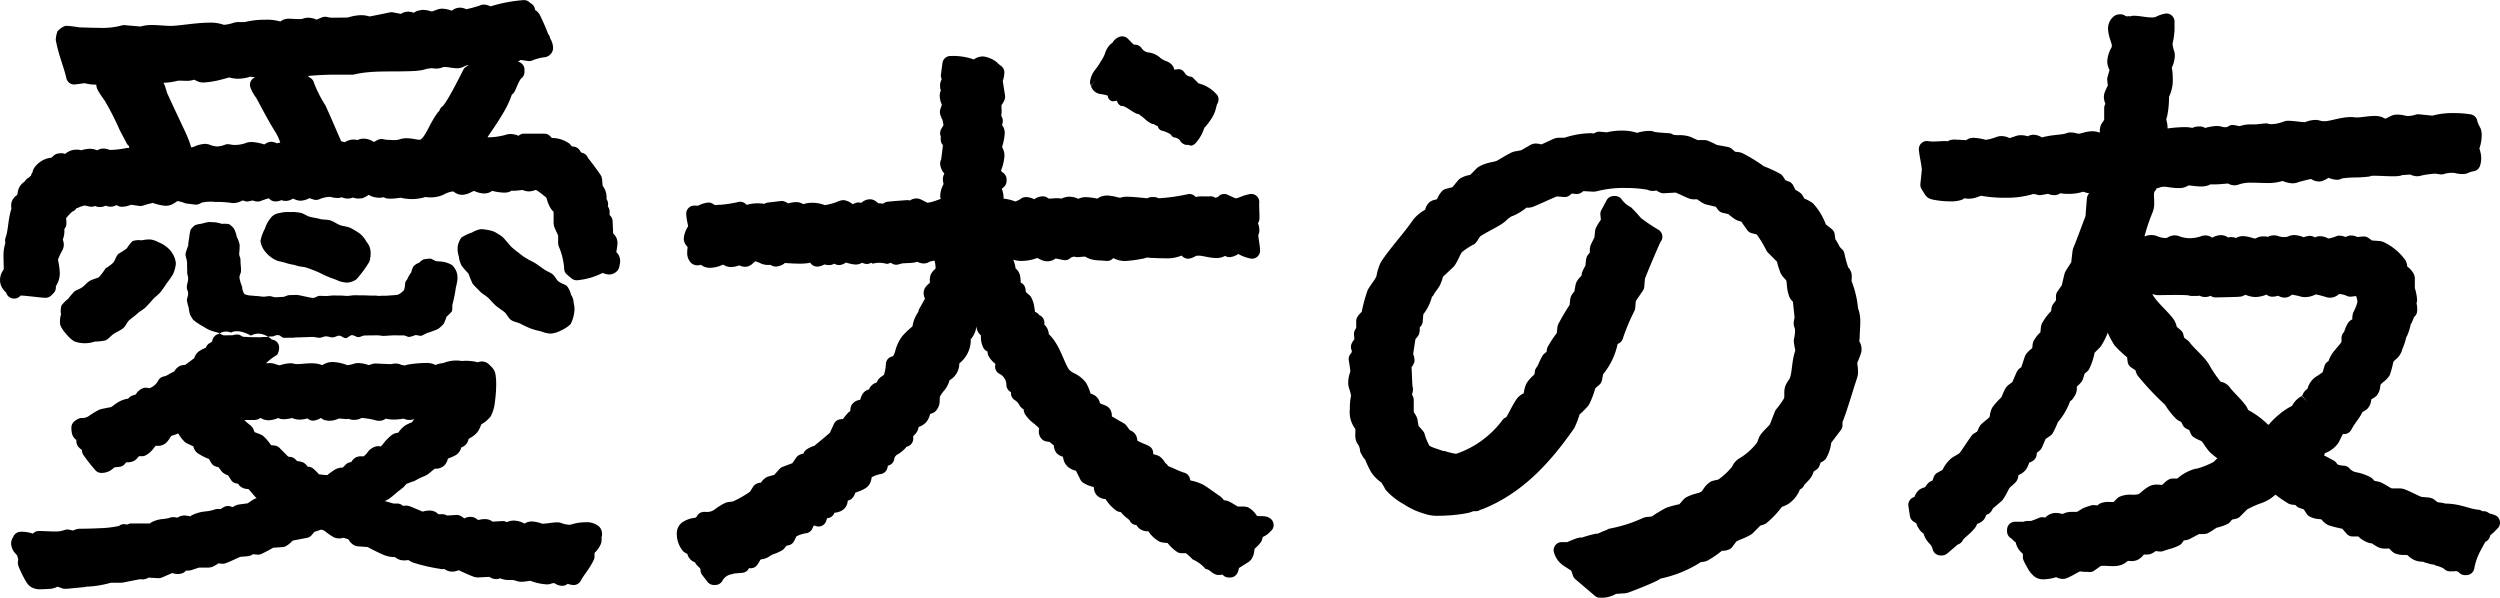 <?xml version="1.0" encoding="utf-8"?>
<svg xmlns="http://www.w3.org/2000/svg" width="320" height="76.5" viewBox="0 0 320 76.5">
<defs>
    <style>
      .cls-1 {
        fill-rule: evenodd;
      }
    </style>
  </defs>
  <path id="aikennotomo" class="cls-1" d="M339.419,208.223a4.577,4.577,0,0,0-.717-0.246,1,1,0,0,1-.111-0.037,1.016,1.016,0,0,0-.681-0.257h-0.174a1.006,1.006,0,0,0-.492-0.188c-1.149-.091-2.31-0.762-4.172-0.784h-0.02c-0.01,0-.025,0-0.043,0a2.689,2.689,0,0,0-.618-0.13,1.742,1.742,0,0,1-.437-0.077,3.141,3.141,0,0,0-.639-0.467l-0.361-.1c-0.333-.027-0.671-0.056-1.01-0.086-0.637-.252-1.463-0.722-2.3-1.025l-0.34-.057c-0.388,0-.774,0-1.159,0-0.336-.154-0.79-0.5-1.433-0.792l-0.2-.063-0.6-.119-0.152-.192-0.284-.245a6.654,6.654,0,0,0-1.851-.656,1.436,1.436,0,0,1-.866-0.473,1.034,1.034,0,0,0-.769-0.373,2.239,2.239,0,0,1-.813-0.174,0.02,0.02,0,0,1-.012-0.006,1.039,1.039,0,0,0-.45-0.476c-0.374-.2-0.775-0.435-1.235-0.648,0.055-.127.08-0.229,0.1-0.29a3.665,3.665,0,0,0,1.74-1.329c0.254-.466.411-0.871,0.533-1.042a0.484,0.484,0,0,1,.071-0.091,1.033,1.033,0,0,0,1.072-.6,9.743,9.743,0,0,1,.771-1.178,7.448,7.448,0,0,0,.641-1.05,2.283,2.283,0,0,0,.605-0.391,1.845,1.845,0,0,0,.5-1.122c0-.031.01-0.061,0.013-0.087l0.458-.286,0.208-.172a2.08,2.08,0,0,0,.476-1.16c0.022-.13.038-0.231,0.049-0.283a0.008,0.008,0,0,0,0,0,4.341,4.341,0,0,1,.389-0.356,3.116,3.116,0,0,0,.785-0.851,12.421,12.421,0,0,0,.458-1.7,2.525,2.525,0,0,1,.407-0.389,2.5,2.5,0,0,0,.755-1.278,8.027,8.027,0,0,0,.5-1.519,1.04,1.04,0,0,0,.125-0.205,7.179,7.179,0,0,0,.44-1.43,1.065,1.065,0,0,0,.142-0.226,5,5,0,0,0,.261-0.664,0.93,0.93,0,0,0,.117-0.115l0.093-.108a1.023,1.023,0,0,0,.206-0.549,1.4,1.4,0,0,0,.012-0.213,3.876,3.876,0,0,0-.07-0.713,0.7,0.7,0,0,1-.029-0.1,1,1,0,0,0,.079-0.481,6.7,6.7,0,0,0-.287-1.453v-1.285l-0.074-.391a2.8,2.8,0,0,0-.9-1.083,1.877,1.877,0,0,0-.211-0.773,7.2,7.2,0,0,0-2.874-2.382l-0.368-.1-1.06-.076c-0.148-.106-0.294-0.212-0.442-0.317a1.012,1.012,0,0,0-.6-0.193h-0.049l-0.1,0-0.7.066a1.629,1.629,0,0,0-.746-0.194,1.387,1.387,0,0,0-.479.081l-0.058.022v0a1.671,1.671,0,0,0-.186.089l-0.118-.038a2.394,2.394,0,0,0-.7-0.136H319.4a0.834,0.834,0,0,0-.266.042h0a4.469,4.469,0,0,1-1.033.321,0.374,0.374,0,0,1-.11-0.015h-0.011a2.2,2.2,0,0,0-1-.273,1.535,1.535,0,0,0-.541.094c-0.053.021-.1,0.041-0.134,0.058l-0.072-.044a1.188,1.188,0,0,0-.581-0.154,2.3,2.3,0,0,0-.771.18,3.6,3.6,0,0,0-1.2-.281,1.834,1.834,0,0,0-.806.184,1.557,1.557,0,0,1-.508.071,2.264,2.264,0,0,1-.723-0.115,1.706,1.706,0,0,0-.585-0.107,1.624,1.624,0,0,0-.772.2,1.025,1.025,0,0,0-.34-0.058h-0.086a1.718,1.718,0,0,0-.182-0.009,1.832,1.832,0,0,0-.762.167c-0.085.041-.148,0.072-0.179,0.09a0.046,0.046,0,0,0-.02.01,0.138,0.138,0,0,1-.057,0c-0.189.04-.681-0.251-1.552-0.3a1.732,1.732,0,0,0-.6.1,1.631,1.631,0,0,0-.3.144,1.818,1.818,0,0,0-.607-0.121,1.246,1.246,0,0,0-.4.057,2.2,2.2,0,0,0-.226-0.138,1.652,1.652,0,0,0-.721-0.165,2.243,2.243,0,0,0-1.051.307l-0.029.015a1.61,1.61,0,0,0-.887-0.287,1.451,1.451,0,0,0-.539.1,4.393,4.393,0,0,1-1.451.254,3.727,3.727,0,0,1-1.368-.256,1.512,1.512,0,0,0-.557-0.107,1.722,1.722,0,0,0-.808.21c-0.08.042-.142,0.077-0.177,0.1a1.05,1.05,0,0,1-.271.032,2.882,2.882,0,0,1-.986-0.234,2.021,2.021,0,0,0-.76-0.147,2.281,2.281,0,0,0-.883.185,24.219,24.219,0,0,1,1.072-3.162,3.123,3.123,0,0,0,.179-1.146c0-.385-0.032-0.726-0.03-0.98a1.146,1.146,0,0,1,.037-0.376,0.9,0.9,0,0,1,.153-0.237,1.27,1.27,0,0,0,.168-0.279,1.5,1.5,0,0,0,.3-0.066,1.7,1.7,0,0,1,.621-0.122c0.366-.014.942,0.164,1.855,0.172h0.2a2.061,2.061,0,0,0,.9-0.235c0.088-.046.149-0.083,0.178-0.1h0.02c0.254-.009.907,0.124,1.58,0.129a2.675,2.675,0,0,0,.967-0.154c0.116-.05.194-0.09,0.258-0.125a3.58,3.58,0,0,0,.409.017c0.6,0,1.439-.09,1.84-0.119a1.552,1.552,0,0,0,.807.232,1.472,1.472,0,0,0,.547-0.1,4.568,4.568,0,0,1,1.694-.235c0.6,0,1.27.041,1.935,0.041a5.962,5.962,0,0,0,1.987-.265l0.006,0a3.722,3.722,0,0,0,1.248.305,2.055,2.055,0,0,0,.745-0.138c0.011-.024,1.2-0.338,1.656-0.418a1.843,1.843,0,0,0,.99.322,1.537,1.537,0,0,0,.5-0.085,6.562,6.562,0,0,0,.745-0.384l0.01-.007,0.079,0.034a2.808,2.808,0,0,0,.977.222,1.33,1.33,0,0,0,.215-0.015,1.024,1.024,0,0,0,.422-0.157,13.388,13.388,0,0,1,1.6-.123,15.815,15.815,0,0,0,1.912-.12,1,1,0,0,0,.237-0.084c0.084-.008.245-0.016,0.428-0.016,0.646,0,1.615.067,2.373,0.067a5.055,5.055,0,0,0,.89-0.059,1.114,1.114,0,0,0,.278-0.095c0.171-.01.368-0.024,0.57-0.037l0.479-.032a2,2,0,0,0,.872.219,1.736,1.736,0,0,0,.547-0.093,11.924,11.924,0,0,1,1.789-.24l0.627,0.092a1.036,1.036,0,0,0,.508-0.057,3.159,3.159,0,0,1,1.008-.138c0.092,0,.168,0,0.241.007a0.266,0.266,0,0,1,.074.012,4.607,4.607,0,0,0,.974.14,1.952,1.952,0,0,0,.676-0.114,2.786,2.786,0,0,1,.7-0.234,1.03,1.03,0,0,0,.886-0.676,2.892,2.892,0,0,0,.168-0.975,3.736,3.736,0,0,0-.2-1.166c-0.013-.037-0.025-0.073-0.036-0.106a5.214,5.214,0,0,0,.3-1.7,2.4,2.4,0,0,0-.142-0.874,6.277,6.277,0,0,1-.412-0.886,1.035,1.035,0,0,0-.86-0.914,13.69,13.69,0,0,0-2.156-.165,10,10,0,0,0-2.745.331l-1.718-.175a1,1,0,0,0-.46.06,3.316,3.316,0,0,1-.924.157,1.451,1.451,0,0,1-.2-0.015l-0.083-.006a4.208,4.208,0,0,0-1.085-.157,1.774,1.774,0,0,0-.776.151c-0.308.143-.577,0.293-0.782,0.381a3.5,3.5,0,0,0-.477-0.229,2.663,2.663,0,0,0-.9-0.131c-0.842.009-1.737,0.2-2.262,0.192a2.171,2.171,0,0,1-.234-0.012,3.94,3.94,0,0,0-.565-0.038c-1.438.029-2.659,0.565-3.417,0.533a1.524,1.524,0,0,1-.456-0.064,2.1,2.1,0,0,0-.654-0.1,3.643,3.643,0,0,0-1.282.282H315c-0.413.009-1.358-.165-2.053-0.173a1.67,1.67,0,0,0-.722.132,4.517,4.517,0,0,1-1.469.3,1.367,1.367,0,0,1-.4-0.049,1,1,0,0,0-.416-0.046c-0.324.034-.644,0.065-0.968,0.1s-0.559.028-.78,0.028a0.481,0.481,0,0,0-.074,0,4.034,4.034,0,0,0-1.439.224L306,158.267a1.02,1.02,0,0,0-.883.236l-0.047.007a1.273,1.273,0,0,1-.244.021,1.4,1.4,0,0,1-.369-0.045,2.341,2.341,0,0,0-.738-0.11,6.286,6.286,0,0,0-1.47.259,1.032,1.032,0,0,0-.554-0.194c-0.05,0-.112,0-0.191,0a1.9,1.9,0,0,0-.882.18,4.886,4.886,0,0,0-1.075-.1,18.688,18.688,0,0,0-2.1.17c0-.039,0-0.077,0-0.114a3.627,3.627,0,0,0-.125-0.87c-0.018-.07-0.033-0.13-0.044-0.178,0.054-.137.061-0.246,0.112-0.377a12.006,12.006,0,0,0,.244-2.438c0-.031,0-0.063,0-0.094,0.007-.009.013-0.019,0.02-0.027a4.864,4.864,0,0,0,.459-2.339,7.365,7.365,0,0,0-.076-1.081c-0.017-.095-0.036-0.179-0.048-0.258a3.961,3.961,0,0,0,.391-1.519,2.019,2.019,0,0,0-.086-0.6,3.635,3.635,0,0,1-.205-0.935c0-.072.01-0.09,0.005-0.092a8.224,8.224,0,0,0,.244-2.334c0-.156,0-0.294,0-0.408a1.043,1.043,0,0,0-.331-0.774,1.026,1.026,0,0,0-.795-0.27,4.283,4.283,0,0,0-1.306.443,1.6,1.6,0,0,1-.483.056c-0.648.007-1.5-.2-2.249-0.216a1.628,1.628,0,0,0-.262.017,0.978,0.978,0,0,0-.226.062c-0.055-.009-0.118-0.017-0.194-0.022a0.85,0.85,0,0,0-.254.031c-0.08-.029-0.154-0.059-0.2-0.08l-0.011,0a1.023,1.023,0,0,0-.691-0.19,1.587,1.587,0,0,0-.366.051,1.281,1.281,0,0,0-.568.352,2.068,2.068,0,0,0-.575,1.454c0.063,1.127.537,1.872,0.482,2.213a0.428,0.428,0,0,1-.029.169,3.812,3.812,0,0,0-.547,1.754,2.268,2.268,0,0,0,.159.859c0.065,0.159.105,0.228,0.13,0.288-0.1.307-.2,0.708-0.244,0.844a1.021,1.021,0,0,0-.051.438c0.024,0.233.048,0.465,0.071,0.7a7.656,7.656,0,0,0-.409.909,1.762,1.762,0,0,0-.092.56,2.086,2.086,0,0,0,.2.862,1.036,1.036,0,0,0-.161.556v1.512l-0.291.411-0.117.213a2.09,2.09,0,0,0-.155.8,1.921,1.921,0,0,0,.01.208c-0.041-.015-0.083-0.032-0.134-0.049a2.631,2.631,0,0,0-.857-0.139c-0.969.042-1.467,0.348-1.755,0.308a1.077,1.077,0,0,1-.128-0.009,3.027,3.027,0,0,0-.829-0.145,1.6,1.6,0,0,0-.575.1c-0.617.229-1.806,0.167-3.143,0.54a2.049,2.049,0,0,0-1.061-.345,1.464,1.464,0,0,0-.538.1,1,1,0,0,0-.191.1,3.213,3.213,0,0,0-.861-0.146,2.213,2.213,0,0,0-.733.126l-0.754.252a2.358,2.358,0,0,0-1.026-.261,1.9,1.9,0,0,0-.64.108,5.839,5.839,0,0,1-1.375.369c-0.03,0-.028-0.006-0.03,0a6.428,6.428,0,0,0-1.528-.255,1.567,1.567,0,0,0-.559.087,1.5,1.5,0,0,0-.391.212l-1.607-.083-0.376.052c-0.161.058-.311,0.123-0.445,0.186a1,1,0,0,0-.321-0.042c-0.507.015-1.02,0.06-1.462,0.06a3.725,3.725,0,0,1-.648-0.047,1.034,1.034,0,0,0-.869.254,1.046,1.046,0,0,0-.332.847c0.074,0.878.338,1.836,0.379,2.559-0.061.607-.122,1.215-0.185,1.82a1.052,1.052,0,0,0,.152.656c0.161,0.26.323,0.52,0.483,0.776l0.274,0.293a1.886,1.886,0,0,0,.687.279,11.332,11.332,0,0,0,2.257.225,4.121,4.121,0,0,0,1.391-.182,2.031,2.031,0,0,0,.4-0.22,2.419,2.419,0,0,0,.563.062,3.372,3.372,0,0,0,1.2-.251c0.136-.051.241-0.089,0.308-0.109a0.611,0.611,0,0,1,.069-0.015,16.146,16.146,0,0,0,2.993.249,11.708,11.708,0,0,0,3.664-.473h0a2.464,2.464,0,0,1,.508.085,1.028,1.028,0,0,0,.513.043l0.869-.152,0.394,0.123,0.3,0.043h0.19l0.345-.057a1.673,1.673,0,0,0,.356-0.188l0.244,0.039a6.8,6.8,0,0,0,.8.047,6.175,6.175,0,0,0,1.89-.281c0.109,0.043.217,0.071,0.329,0.114a3.517,3.517,0,0,0,.441.092L287.42,167a1.046,1.046,0,0,0-.3.651c-0.059.756-.119,1.516-0.177,2.274-0.53,1.367-1.063,2.879-1.578,4.108l-0.073.281c-0.057.5-.116,0.99-0.172,1.489-0.14.264-.5,0.761-0.776,1.256l-0.091.245q-0.172.729-.343,1.461c-0.187.267-.372,0.536-0.561,0.806a1.035,1.035,0,0,0-.184.593v0.529c-0.124.166-.25,0.332-0.374,0.5a1.012,1.012,0,0,0-.193.472c-0.022.139-.042,0.277-0.062,0.414a7.246,7.246,0,0,0-1.2,1.631l-0.09.335c-0.026.249-.049,0.5-0.075,0.743a4.1,4.1,0,0,0-.915,1.2l-0.07.272c-0.02.187-.041,0.373-0.06,0.556a3.582,3.582,0,0,0-.853.86l-0.1.222c-0.15.455-.3,0.913-0.454,1.369a1.713,1.713,0,0,0-.365.27l-0.209.311c-0.187.435-.377,0.87-0.566,1.305l-0.552.416-0.232.242c-0.444.7-.523,1.2-0.665,1.344a8.133,8.133,0,0,0-1.131,1.28,2.979,2.979,0,0,0-.293.989c-0.016.1-.031,0.158-0.036,0.179h0c-0.127.216-.587,0.468-1.156,1.041l-0.189.289q-0.123.282-.249,0.563c-0.129.074-.257,0.148-0.384,0.224a0.97,0.97,0,0,0-.311.279c-0.6.811-1.032,1.549-1.541,2.227a0.374,0.374,0,0,1-.062.051c-0.16.135-.553,0.31-0.978,0.611a4.375,4.375,0,0,0-1.151,1.5c-0.225.126-.446,0.251-0.667,0.373a1.035,1.035,0,0,0-.48.583c-0.047.137-.093,0.277-0.139,0.418a1.6,1.6,0,0,0-.487.258l-0.2.209c-0.094.129-.185,0.258-0.277,0.387l-0.329.1-0.347.176a2.109,2.109,0,0,0-.679.978,1.036,1.036,0,0,0-.769,1.162c0.064,0.422.128,0.845,0.194,1.266a1.038,1.038,0,0,0,.508.741c0.043,0.014.147,0.1,0.318,0.207a1.724,1.724,0,0,0,.283.6,1.676,1.676,0,0,0,.626.683,3.252,3.252,0,0,0,.7,1.231,1.59,1.59,0,0,1,.47.761,1.032,1.032,0,0,0,1.007.826h0.194a1.016,1.016,0,0,0,.665-0.247c0.416-.354.835-0.709,1.252-1.066l0.054-.049c0.012-.01.021-0.022,0.032-0.032a1.031,1.031,0,0,0,.624-0.484c0.157-.378.985-0.827,1.694-1.778l0.129-.259c0.012-.04.026-0.08,0.039-0.118a1.872,1.872,0,0,0,.813-0.492,1.437,1.437,0,0,0,.344-0.648l0.077-.028,0.257-.127a1.474,1.474,0,0,0,.525-0.671,0.033,0.033,0,0,0,.007-0.013c0.364-.311.731-0.622,1.1-0.935l0.162-.175c0.45-.635.659-1.192,0.906-1.568,0.225-.2.45-0.4,0.681-0.6l0.2-.251a1.768,1.768,0,0,0,.231-0.753,2.235,2.235,0,0,0,.992-0.75,3.671,3.671,0,0,0,.361-0.782c0.006-.013.01-0.025,0.016-0.036,0.126-.065.257-0.13,0.387-0.195a1.045,1.045,0,0,0,.559-0.782c0.015-.107.031-0.215,0.044-0.325a1.872,1.872,0,0,0,.53-0.458l0.122-.215c0.154-.36.306-0.72,0.459-1.077l0.611-.411,0.246-.23a10.628,10.628,0,0,0,.711-1.506,8.278,8.278,0,0,0,1.565-2.683,1.021,1.021,0,0,0,.37-0.337c0.065-.1.129-0.194,0.193-0.29l0,0a1.783,1.783,0,0,0,.3-1.047c0-.078,0-0.144,0-0.191a4.415,4.415,0,0,0,.661-0.7l0.133-.283,0.2-.671q0.173-.145.343-0.287l0.2-.222a8.176,8.176,0,0,0,.735-2.167q0.338-.342.679-0.685l0.115-.139a8.9,8.9,0,0,0,.893-1.749,10.272,10.272,0,0,0,.9,1.664,15.73,15.73,0,0,0,1.578,1.486c0.02,0.187.046,0.375,0.069,0.564a1.033,1.033,0,0,0,.449.73c0.185,0.124.369,0.249,0.555,0.372,0.027,0.105.059,0.208,0.088,0.311l0.138,0.3a35.561,35.561,0,0,0,3.56,3.8,9.154,9.154,0,0,0,1.526,1.9,2.831,2.831,0,0,0,.533.287l0.2,0.4a1.061,1.061,0,0,0,.288.354,1.721,1.721,0,0,0,.53.269l0.221,0.5a1.05,1.05,0,0,0,.305.4,5.594,5.594,0,0,0,1,.508c0.222,0.106.469,0.715,1.127,1.444,0.422,0.392.741,0.623,0.975,0.807a1,1,0,0,0-.291.261,0.337,0.337,0,0,0-.036.03,0.875,0.875,0,0,0-.138.141,10.438,10.438,0,0,1-2.192.879,0.907,0.907,0,0,0-.188.017,5.732,5.732,0,0,0-2.293,1.245c-0.2,0-.4,0-0.606,0a1.019,1.019,0,0,0-.471.113,3.119,3.119,0,0,0-.719.57,0.943,0.943,0,0,1-.163.133l-0.01,0c-0.071,0-.3-0.039-0.655-0.045a2.083,2.083,0,0,0-.944.21c-0.846.462-1.214,0.985-1.46,1.032a2.932,2.932,0,0,1-.813.054,3.376,3.376,0,0,0-1.609.287l-0.247.185c-0.154.153-.31,0.308-0.463,0.464-0.05,0-.111,0-0.178,0-0.114,0-.261-0.006-0.426-0.006a2.509,2.509,0,0,0-1.176.219l-0.269.194a0.318,0.318,0,0,1-.031.034l-0.379-.042a0.967,0.967,0,0,0-.455.054,9.089,9.089,0,0,0-.952.324l-0.1.055c-0.241.143-.481,0.289-0.722,0.433-0.226,0-.453,0-0.678,0a2.518,2.518,0,0,0-1.172.273,3.352,3.352,0,0,0-.837-0.138,1.758,1.758,0,0,0-.7.137,1.9,1.9,0,0,0-.662.453c-0.083-.013-0.166-0.025-0.25-0.036a1.02,1.02,0,0,0-.5.052,10.994,10.994,0,0,1-1.114.426h-0.017c-0.072,0-.155-0.009-0.262-0.009a1.71,1.71,0,0,0-.639.1h-1.086a1.026,1.026,0,0,0-.728.3,1.049,1.049,0,0,0-.3.732v0.195a1.037,1.037,0,0,0,.513.9c0.046-.031.2,0.24,0.6,0.519a2.312,2.312,0,0,0,.6,1.166c0.177,0.175.263,0.257,0.313,0.31,0,0.137,0,.272,0,0.41a1.046,1.046,0,0,0,.086.418,10.565,10.565,0,0,0,.526,1,3.327,3.327,0,0,0,.925,1.108v0a1.862,1.862,0,0,0,1.133.313,5.562,5.562,0,0,0,1.591-.275,1.942,1.942,0,0,0,.84.226,1.4,1.4,0,0,0,.246-0.02l0.144-.035c0.7-.248,1.419-0.744,1.829-0.911v0.009c0.1-.008.337,0.049,0.726,0.056a1.417,1.417,0,0,0,.242-0.012,1.022,1.022,0,0,0,.851-0.153c0.275-.2.554-0.392,0.831-0.588a1.723,1.723,0,0,1,.355-0.027c0.31,0,.729.041,1.187,0.043a3.166,3.166,0,0,0,1.17-.186,2.889,2.889,0,0,0,.724-0.457c0.016-.014.031-0.025,0.043-0.034a3.869,3.869,0,0,0,.451.03,1.894,1.894,0,0,0,.718-0.125,2.2,2.2,0,0,0,.853-0.7,0.024,0.024,0,0,1,.006-0.008h0.5l0.367-.067a2.845,2.845,0,0,0,.655-0.381h0l0.5,0.056a1.042,1.042,0,0,0,.517-0.074c0.1-.047.482-0.16,0.863-0.275a5.624,5.624,0,0,0,1.2-.474,1.035,1.035,0,0,0,.307-0.286l0.219-.309,0.322-.04,0.31-.091c0.471-.224.966-0.515,1.318-0.679h0.659l0.4-.082a9.46,9.46,0,0,0,1.152-.723,6.668,6.668,0,0,0,1.541-.545l0.2-.185c0.088-.106.176-0.211,0.26-0.315l0.526-.119a1.02,1.02,0,0,0,.506-0.279c0.3-.3.6-0.607,0.9-0.905a11.327,11.327,0,0,1,1.877-.83,5.214,5.214,0,0,0,1.754-1.069A14.294,14.294,0,0,0,313,206.749l0.307,0.086c0.169,0.017.338,0.037,0.508,0.057,0.042,0.042.086,0.085,0.127,0.129a1.02,1.02,0,0,0,.407.251c0.177,0.061.356,0.12,0.531,0.179,0.128,0.192.257,0.386,0.385,0.581a1.021,1.021,0,0,0,.325.312,2.775,2.775,0,0,0,1.2.343c0.14,0.016.244,0.028,0.307,0.041s0.055,0.016.056,0.015a2.442,2.442,0,0,0,.886.735,15.351,15.351,0,0,0,1.77.45c0.186,0.212.368,0.423,0.552,0.636a1.03,1.03,0,0,0,.778.355h0.726a3.388,3.388,0,0,0,1.476.853,1.03,1.03,0,0,0,.257.021,8.3,8.3,0,0,0,.756.48,2.15,2.15,0,0,0,.974.2c0.221,0,.384-0.017.48-0.019l0.388,0.39,0.258,0.191a2.957,2.957,0,0,0,1.314.247,3.07,3.07,0,0,1,.351.024,0.163,0.163,0,0,1,.035,0l0.024,0.021a3.211,3.211,0,0,0,.856.611,2.705,2.705,0,0,0,1.038.212c0.065,0.005.089,0.005,0.1,0.005a0.247,0.247,0,0,1,.068.029,0.992,0.992,0,0,0,.392.123,1.113,1.113,0,0,0,.183.069l0.392,0.1a1.063,1.063,0,0,0,.306.029,0.221,0.221,0,0,1,.037.014h0a1.021,1.021,0,0,0,.4.163,4.254,4.254,0,0,1,.492.169,2.491,2.491,0,0,1,.3.142,0.8,0.8,0,0,1,.082.053h0a1.025,1.025,0,0,0,.757.335h0.483a1.01,1.01,0,0,0,.3-0.046c0.059,0.018.116,0.038,0.168,0.059,0.072,0.031.135,0.062,0.172,0.082a1.026,1.026,0,0,0,.8.389h0.192a1.034,1.034,0,0,0,1.024-.936,8.057,8.057,0,0,1,.864-2.335c0.2-.378.386-0.722,0.537-0.988a1.038,1.038,0,0,0,.607-0.744,0.341,0.341,0,0,1,.174-0.224,4.241,4.241,0,0,0,.687-0.661,1.037,1.037,0,0,0-.167-1.761m-24.074-14.557-0.75-.708a3.069,3.069,0,0,0-1.219,1.253,8.238,8.238,0,0,0-1.687,1.126,10.212,10.212,0,0,0-1,.942c-0.091.111-.18,0.21-0.262,0.313l-0.124.018a10.927,10.927,0,0,0-2.534-1.871c-0.062-.129-0.126-0.254-0.19-0.379l-0.079-.136c-0.732-1-1.593-1.7-2.132-2.443a1.834,1.834,0,0,0-1-.633c-0.064-.019-0.115-0.033-0.145-0.043a16.484,16.484,0,0,1-1.532-2.295c-0.824-1.193-1.859-1.942-2.433-2.753l-0.212-.217-0.478-.36c-0.036-.141-0.071-0.282-0.107-0.424a1.042,1.042,0,0,0-.324-0.529c-0.173-.151-0.347-0.3-0.519-0.447a2.6,2.6,0,0,0-.375-0.92c-0.555-.774-1.353-1.486-2.009-2.245a6.652,6.652,0,0,1-.734-0.98h0.214a1.012,1.012,0,0,0,.435.1h0.039c0.43,0,1.393-.023,2.305-0.023,0.475,0,.935.007,1.266,0.023,0.159,0.008.289,0.018,0.357,0.028a1.038,1.038,0,0,0,.373.071h0.772a1.032,1.032,0,0,0,.261-0.034c0.039,0.018.083,0.037,0.124,0.054a1.615,1.615,0,0,0,.608.121,1.667,1.667,0,0,0,.7-0.16,1.025,1.025,0,0,0,.642.211s0.747-.013,1.509-0.031c0.381-.011.766-0.021,1.068-0.032,0.151,0,.281-0.012.388-0.018l0.149-.012a1.035,1.035,0,0,0,.324-0.073c0.177-.071.246-0.113,0.332-0.145l0.057-.022a3.456,3.456,0,0,0,1.294.285,4.1,4.1,0,0,0,1.388-.31,2.158,2.158,0,0,0,.277.168,1.023,1.023,0,0,0,.429.094h0.192l0.249-.032,0.347-.086a1.67,1.67,0,0,0,.821.237,1.367,1.367,0,0,0,.436-0.071,1.767,1.767,0,0,0,.513-0.309c0.362,0.066.955,0.189,0.984,0.211a2.239,2.239,0,0,0,.7.107,2.988,2.988,0,0,0,1.084-.221c0.13-.051.234-0.1,0.3-0.124l0.013,0c0.249,0.046,1.06.259,1.287,0.343a1.731,1.731,0,0,0,.513.078,1.7,1.7,0,0,0,1.078-.41c0.018-.016.036-0.031,0.051-0.046,0.046-.006.092-0.008,0.136-0.01a2.787,2.787,0,0,1,.962.272,1.019,1.019,0,0,0,.487.058l0.613-.079a0.562,0.562,0,0,0,.019.058,2.351,2.351,0,0,1,.152.693,5.532,5.532,0,0,1-.52,1.324,2.164,2.164,0,0,0-.134.816v0.091a1.353,1.353,0,0,0-.476.366,3.567,3.567,0,0,0-.467.941c-0.042.109-.085,0.223-0.123,0.324l-0.018.016a1.059,1.059,0,0,0-.3.735c0,0.168,0,.338,0,0.507-0.2.315-.529,0.66-0.906,1.119a4.174,4.174,0,0,0-.76,1.342,1.021,1.021,0,0,0-.509.621c-0.078.26-.156,0.524-0.234,0.79a7.684,7.684,0,0,1-.819.558,2.673,2.673,0,0,0-1.126,1.577,1.654,1.654,0,0,0-.565.619,0.542,0.542,0,0,1-.153.267Zm-132.974,14.8a2.7,2.7,0,0,0-.962-0.142c-0.073,0-.138,0-0.2,0a1.809,1.809,0,0,1-.242-0.013v0l-0.1-.06,0,0a0.015,0.015,0,0,0,0,0s-0.016-.017-0.044-0.05a2.9,2.9,0,0,0-1.126-1.029l-0.387-.076h-0.869c-0.27-.132-0.66-0.43-1.239-0.7l-0.257-.072c-0.093-.012-0.186-0.026-0.28-0.04-0.078-.091-0.154-0.185-0.231-0.277l-0.216-.193c-0.71-.481-1.346-0.975-2.151-1.479a6.219,6.219,0,0,0-1.589-.56,0.573,0.573,0,0,1-.141-0.061c0-.012,0-0.029-0.007-0.055a1.034,1.034,0,0,0-.816-0.916,10.372,10.372,0,0,1-1.161-.477c-0.307-.121-0.561-0.252-0.841-0.354a1.033,1.033,0,0,0-.371-0.4,2.52,2.52,0,0,0-.741-0.855l-0.3-.133-0.492-.137c0-.021,0-0.045,0-0.07V200.3a1.035,1.035,0,0,0-.559-0.969c-0.361-.183-0.75-0.322-1.079-0.477a3.245,3.245,0,0,1-.393-0.209h0c0-.021,0-0.043-0.006-0.067a1.48,1.48,0,0,0-.342-0.856,1.564,1.564,0,0,0-.617-0.412c-0.147-.2-0.294-0.393-0.437-0.588a1.008,1.008,0,0,0-.313-0.28l-1.549-.89c0-.027,0-0.058,0-0.088a1.533,1.533,0,0,0-.209-0.8,1.289,1.289,0,0,0-.673-0.533c-0.21-.09-0.413-0.162-0.565-0.232-0.021-.009-0.04-0.019-0.058-0.028-0.012-.041-0.029-0.093-0.051-0.162a1.6,1.6,0,0,0-.581-0.809,1.905,1.905,0,0,0-.585-0.272,6,6,0,0,0-.6-1.41,4.115,4.115,0,0,0-1.474-1.181,2.043,2.043,0,0,1-.707-0.508c-0.744-1.179-1.136-3.119-2.566-4.512a1.865,1.865,0,0,0-.29-0.885,2.4,2.4,0,0,0-.3-0.356c0-.021.008-0.044,0.013-0.069a1.045,1.045,0,0,0-.551-1.082,0.833,0.833,0,0,1-.11-0.064,1.036,1.036,0,0,0-.53-0.388c-0.022-.178-0.049-0.363-0.081-0.552a3.632,3.632,0,0,0-.45-1.391l-0.162-.181-0.476-.419q-0.025-.194-0.048-0.384a1.026,1.026,0,0,0-.5-0.765c-0.039-.023-0.077-0.045-0.115-0.069a3.774,3.774,0,0,0-.094-0.94,1.617,1.617,0,0,0-.561-0.864,3.793,3.793,0,0,0-.3-1.118,3.259,3.259,0,0,0,1.062.158,5.956,5.956,0,0,0,1.411-.182c0.218-.073.412-0.117,0.607-0.2a6.907,6.907,0,0,0,.705.331,1.922,1.922,0,0,0,.6.1,1.732,1.732,0,0,0,1.046-.364l0.981,0.2a1.021,1.021,0,0,0,.952-0.3,3.256,3.256,0,0,1,.4-0.144l0.067,0.027,0.4,0.05,0.962-.075a4.119,4.119,0,0,0,.659.315,4.891,4.891,0,0,0,1.209.181c0.363,0.019.732,0.04,0.777,0.052a1.026,1.026,0,0,0,.956-0.348c0.145,0.06.318,0.135,0.524,0.211a3.172,3.172,0,0,0,1.044.156,17.544,17.544,0,0,0,2.229-.3,1.017,1.017,0,0,0,.4-0.123,2.658,2.658,0,0,1,.273-0.01l0.11,0a1.033,1.033,0,0,0,.268.039c0.486,0.007,1.129.049,1.78,0.049a4.935,4.935,0,0,0,2.143-.353,1.028,1.028,0,0,0,1.014.381,2.331,2.331,0,0,0,.636-0.237c0.133-.072.168-0.087,0.168-0.089a0.986,0.986,0,0,1,.311-0.042c0.5-.02,1.313.281,2.274,0.305a2.278,2.278,0,0,0,1.157-.277,1.022,1.022,0,0,0,.669.161,2.377,2.377,0,0,0,.954-0.362c0.026-.015.049-0.029,0.068-0.038a5.084,5.084,0,0,0,1.653.594,1.023,1.023,0,0,0,.8-0.27,1.042,1.042,0,0,0,.332-0.784c-0.029-.722-0.235-1.611-0.225-2V172.3a1.023,1.023,0,0,0,.128-0.5v-0.034a2.252,2.252,0,0,0-.179-0.943c0.025-.039.051-0.084,0.079-0.132a1.234,1.234,0,0,0,.114-0.481c0-.087,0-0.167,0-0.254,0-.442-0.036-1.123-0.036-1.512,0-.065,0-0.119,0-0.15h0a1.046,1.046,0,0,0-.253-0.883,1.019,1.019,0,0,0-.862-0.332c-1,.163-1.652.6-1.9,0.543l-0.055,0-0.984-.451a1.028,1.028,0,0,0-1.232.3h0a0.184,0.184,0,0,1-.038.016,0.986,0.986,0,0,0-.283.09,1.031,1.031,0,0,0-.758-0.193,1.567,1.567,0,0,1-.241.009c-0.168,0-.395-0.009-0.64-0.009a4.275,4.275,0,0,0-.718.047l-0.157.034a1.025,1.025,0,0,0-1-.361,23.914,23.914,0,0,1-3.578.515,2.254,2.254,0,0,1-.238-0.011,1.032,1.032,0,0,0-.468-0.135l-0.152,0a1.6,1.6,0,0,0-.791.161c-0.595-.067-1.806-0.2-2.573-0.2a2.068,2.068,0,0,0-.844.131c0.042-.017.04-0.014-0.017-0.014-0.2.035-.8-0.242-1.671-0.274a2.209,2.209,0,0,0-.932.2,1.461,1.461,0,0,0-.315.2,9.325,9.325,0,0,0-1.447-.194,2.247,2.247,0,0,0-.934.185c-0.022.01-.043,0.02-0.062,0.031a2.691,2.691,0,0,0-1.131-.271,2.193,2.193,0,0,0-.656.1,1.894,1.894,0,0,0-.381.151,2.63,2.63,0,0,0-.579-0.058c-0.406,0-.719.052-0.912,0.049a0.583,0.583,0,0,1-.177-0.018h0a1.027,1.027,0,0,0-.751-0.266,1.816,1.816,0,0,0-1.051.366l-0.021-.008a2.7,2.7,0,0,0-1.012-.271,1.176,1.176,0,0,0-.42.069,1.032,1.032,0,0,0-.353.215,3.856,3.856,0,0,1-.409.2c-0.078.034-.157,0.063-0.22,0.084a6.122,6.122,0,0,0-1.508-.373,1.112,1.112,0,0,0,.006-0.153,3.208,3.208,0,0,0-.228-1.094l0.265-.234a1.033,1.033,0,0,0,.35-0.777v-0.195a1.041,1.041,0,0,0-.541-0.913s0,0-.015-0.014a0.688,0.688,0,0,1-.117-0.136c-0.016-.025-0.028-0.046-0.032-0.054h0l-0.006-.014a6.465,6.465,0,0,0,.438-1.871,2.164,2.164,0,0,0-.307-1.145,7.129,7.129,0,0,0,.343-1.775,1.723,1.723,0,0,0-.15-0.742l-0.189-.268q0.036-.161.072-0.324a1.026,1.026,0,0,0-.018-0.519,2.26,2.26,0,0,0-.167-0.391,2.354,2.354,0,0,0,.053-0.549c0-.248-0.017-0.464-0.015-0.626,0-.082,0-0.146.006-0.182l0,0a2.6,2.6,0,0,0,.418-0.776,1.076,1.076,0,0,0,.028-0.448q-0.145-.922-0.29-1.844v0a3.875,3.875,0,0,0,.206-1.1,1.039,1.039,0,0,0-.459-0.864,3.625,3.625,0,0,1-.52-0.451,3.414,3.414,0,0,0-1.283-.645,1.78,1.78,0,0,0-.536-0.086,1.929,1.929,0,0,0-1.112.384,7.755,7.755,0,0,0-2.643-.45c-0.117,0-.254,0-0.4.008a1.032,1.032,0,0,0-.972.9c-0.065.487-.128,0.971-0.194,1.457a1.019,1.019,0,0,0,.039.452c0.024,0.061.045,0.113,0.066,0.159a1.569,1.569,0,0,0-.219.788,1.208,1.208,0,0,0,.009.173v0.023a1.044,1.044,0,0,0,.1.438l-0.005.009a1.629,1.629,0,0,0-.145.695,2.726,2.726,0,0,0,.223,1.014c0.016,0.043.033,0.082,0.049,0.121-0.046.141-.093,0.284-0.141,0.427a1.279,1.279,0,0,0,.041,1.11,1.043,1.043,0,0,0,.185.4c0.042,0.334.112,0.557,0.126,0.676l-0.3.521a1.039,1.039,0,0,0-.041.934c-0.009.08-.018,0.181-0.021,0.3a1.388,1.388,0,0,0,.122.588l0.164,0.235c-0.027.254-.066,0.606-0.106,0.916-0.044.354-.087,0.693-0.115,0.907a1.047,1.047,0,0,0-.13.615,2.116,2.116,0,0,0,.538,1.189c-0.026.048-.056,0.107-0.087,0.177a1.476,1.476,0,0,0-.106.564,1.987,1.987,0,0,0,.1.589,3.315,3.315,0,0,0-.436,1.441,1.352,1.352,0,0,0,.062.477l-0.016,0c-0.194.062-.416,0.157-0.813,0.283a4.5,4.5,0,0,1-.871.206l-0.84-.423-0.136-.056a1.4,1.4,0,0,0-.441-0.072,1.465,1.465,0,0,0-.823.261c-0.044-.011-0.1-0.025-0.161-0.037l-0.219-.009s-0.551.038-1.124,0.082c-0.289.021-.58,0.045-0.819,0.066-0.207.022-.3,0.022-0.45,0.048a1.045,1.045,0,0,0-.374.089,2.03,2.03,0,0,0-.289.169c-0.185-.023-0.423-0.052-0.639-0.064a2,2,0,0,0-.558-0.4,1.232,1.232,0,0,0-.5-0.1,1.639,1.639,0,0,0-1.1.468c-0.025-.006-0.05-0.014-0.074-0.021a1.011,1.011,0,0,0-.6.012c-0.225.08-.3,0.127-0.387,0.16l-0.033.013a2.338,2.338,0,0,0-.925-0.482,1.013,1.013,0,0,0-.277-0.039,1.974,1.974,0,0,0-.67.16,7.18,7.18,0,0,1-1.692.475H125.57a4.452,4.452,0,0,0-1.588-.3,3.833,3.833,0,0,0-1.177.182c-0.049-.034-0.111-0.071-0.189-0.114a1.622,1.622,0,0,0-.718-0.151,3.522,3.522,0,0,0-1.008.167,2.649,2.649,0,0,0-.542-0.268,0.987,0.987,0,0,0-.418-0.038l-1.64.195a1.025,1.025,0,0,0-.448.166,5.919,5.919,0,0,0-.88-0.066,4.743,4.743,0,0,0-1.392.2l-0.094-.095a1.023,1.023,0,0,0-.909-0.291,15.311,15.311,0,0,1-2.426.376c-0.047,0-.107,0-0.178,0a1.073,1.073,0,0,0-.311.045c-0.081-.018-0.145-0.032-0.216-0.053l-0.054-.016a1.019,1.019,0,0,0-.852-0.252,3.834,3.834,0,0,0-1.15.37l-0.068.038a1.028,1.028,0,0,0-.254-0.032c-0.066,0-.129,0-0.194,0a1.028,1.028,0,0,0-1.025.961s0,0.036,0,.09c0.022,0.82.262,1.459,0.232,1.622l0,0a3.211,3.211,0,0,0-.548,1.516,1.556,1.556,0,0,0,.072.467,1.43,1.43,0,0,0,.41.618c0,0.005,0,.01,0,0.016,0.006,0.132-.039.379-0.044,0.744a1.811,1.811,0,0,0,.379,1.167,1.162,1.162,0,0,0,.925.447,1.646,1.646,0,0,0,.453-0.072l0.22,0.147,0.176,0.092a2.068,2.068,0,0,0,.8.15,4.02,4.02,0,0,0,1.414-.317l0.236-.094a1.8,1.8,0,0,0,1.031.305,3.01,3.01,0,0,0,.964-0.185l0.079-.026a1.581,1.581,0,0,0,.711.183,1.546,1.546,0,0,0,.507-0.089l0.336-.195q0.238-.207.479-0.412a3.332,3.332,0,0,1,.782.3,2.384,2.384,0,0,0,.9.163c0.131,0,.235-0.007.3-0.01a1.031,1.031,0,0,0,.7.212,2.034,2.034,0,0,0,1.122-.454c0.471,0.034,1.2.084,1.861,0.084a7.628,7.628,0,0,0,1-.054c0.128-.026.249-0.041,0.376-0.071a1.034,1.034,0,0,0,.948.5,2.1,2.1,0,0,0,.873-0.277l0.07,0.026,0.337,0.058h0.242a1.02,1.02,0,0,0,.491-0.127l0.094-.051a2.187,2.187,0,0,0,.426.159l0.194,0.019h0.007a1.19,1.19,0,0,0,.468-0.1c0.123-.047.217-0.092,0.294-0.129V175.9a0.331,0.331,0,0,1,.108-0.02c0.15-.033.473,0.177,1.242,0.228a1.479,1.479,0,0,0,.823-0.223l0.3,0.1a1.017,1.017,0,0,0,.879-0.108c0.056,0.039.121,0.082,0.194,0.125a3.277,3.277,0,0,1,1.8.028,1.768,1.768,0,0,0,.537-0.151,1.165,1.165,0,0,0,.132.1,1.033,1.033,0,0,0,.962.07c0.047-.009.092-0.015,0.138-0.023l0.173-.05v0a0.085,0.085,0,0,0,.02-0.006c0.1-.018.559-0.038,0.982-0.057a4.406,4.406,0,0,0,.769-0.1c0.058-.018.122-0.035,0.191-0.057a1.964,1.964,0,0,0,.809.22,1.491,1.491,0,0,0,.524-0.1l0.054-.023a1.933,1.933,0,0,1,.739-0.227,0.593,0.593,0,0,1,.1.007,4.682,4.682,0,0,1,.123.846,0.74,0.74,0,0,1-.012.149l-0.359.361-0.225.341a2.152,2.152,0,0,0-.147.819c0,0.111.006,0.217,0.014,0.312a2.09,2.09,0,0,0-.415.373,1.326,1.326,0,0,0-.386.926,1.672,1.672,0,0,0,.175.715l-0.727,1.3a1.039,1.039,0,0,0-.127.4,4.256,4.256,0,0,0-.749,1.858,9.871,9.871,0,0,0-1.294,1.231,5.36,5.36,0,0,0-.94,2.028c-0.208.555-.26,0.559-0.356,0.581a1.032,1.032,0,0,0-.812.961,5.426,5.426,0,0,1-.242,1.385l-0.487.349-0.238.241a1.755,1.755,0,0,0-.2.388,3.528,3.528,0,0,0-.354.154,1.468,1.468,0,0,0-.6.65c-0.013.03-.025,0.061-0.037,0.091-0.088.032-.173,0.065-0.258,0.1a1,1,0,0,0-.375.245,2.047,2.047,0,0,0-.488.977l-0.157.036a1.461,1.461,0,0,0-.929.6,1.059,1.059,0,0,0-.162.457c-0.013.119-.026,0.24-0.039,0.361-0.013.007-.025,0.016-0.038,0.024l-0.186.138a7.61,7.61,0,0,0-.659.8c-0.057.03,0.058,0.035-.351,0.088a1.031,1.031,0,0,0-.854.6l-0.514,1.12c-0.363.34-1.6,1.349-1.821,1.532a1.088,1.088,0,0,0-.125.129,3.363,3.363,0,0,0-1.119.544,1.035,1.035,0,0,0-.268.34c-0.023.045-.046,0.092-0.068,0.139a1.752,1.752,0,0,0-.595.206,1.046,1.046,0,0,0-.318.3c-0.166.238-.329,0.474-0.492,0.709l-1.245.472a1.009,1.009,0,0,0-.4.275q-0.334.37-.667,0.746l-0.769.211-0.22.088a2.1,2.1,0,0,0-.714.7,1.406,1.406,0,0,0-.666.194,1.025,1.025,0,0,0-.35.343l-0.385.619a13.8,13.8,0,0,1-2.193,1.252c-0.213.025-.425,0.053-0.637,0.08l-0.266.073a7.357,7.357,0,0,0-1.5.924,1.68,1.68,0,0,1-1.12.256h-0.167a1.027,1.027,0,0,0-.888.511,0.38,0.38,0,0,1-.358.254,3.623,3.623,0,0,0-1.584.6,1.784,1.784,0,0,0-.663,1.473,3.457,3.457,0,0,0,.832,2.227l0.323,0.221,0.2,0.087a1.357,1.357,0,0,0,.317.632l0,0a1.408,1.408,0,0,0,.666.451,1,1,0,0,0,.234.363c0.145,0.147.289,0.291,0.431,0.436,0.016,0.112.033,0.224,0.048,0.335a1.041,1.041,0,0,0,.208.493c0.224,0.291.448,0.582,0.675,0.874a1.024,1.024,0,0,0,.812.4h0.192a1.029,1.029,0,0,0,.9-0.538,1.641,1.641,0,0,1,1.191-.837,1.021,1.021,0,0,0,.285-0.091c0.362-.031.722-0.062,1.081-0.091a1.038,1.038,0,0,0,.832-0.566c0.007-.013.013-0.026,0.019-0.039a1.029,1.029,0,0,0,1.115-.5,4.061,4.061,0,0,0,.32-0.548,0.94,0.94,0,0,0,.127-0.072,2.132,2.132,0,0,0,1-.354c0.217-.127.439-0.263,0.439-0.262a6.325,6.325,0,0,0,1.3-.575l0.173-.161,0.337-.4c0.071-.013.14-0.025,0.21-0.035a1.038,1.038,0,0,0,.751-0.56c0.1-.195.2-0.393,0.294-0.592a3.879,3.879,0,0,1,1.159-.39,1.031,1.031,0,0,0,.888-0.629,3.132,3.132,0,0,1,.18-0.373,1.909,1.909,0,0,1,.24.06,1,1,0,0,0,.809-0.03,1.028,1.028,0,0,0,.537-0.61c0.039-.119.078-0.24,0.118-0.358a1.032,1.032,0,0,0,.938-0.7,2.273,2.273,0,0,0,.91-0.254,1.507,1.507,0,0,0,.7-0.818,2.4,2.4,0,0,0,.1-0.48l0.023-.006a1.022,1.022,0,0,0,.461-0.222,1.4,1.4,0,0,0,.452-0.762c0.116-.051.281-0.116,0.449-0.18a4.1,4.1,0,0,0,.974-0.474,1.689,1.689,0,0,0,.645-1.052c0.03-.173.045-0.251,0.054-0.286a3.731,3.731,0,0,1,1.2-.422,1.029,1.029,0,0,0,.785-0.687,2.785,2.785,0,0,0,.088-0.38,1.038,1.038,0,0,0,.831-0.963,0.912,0.912,0,0,1,.533-0.539,5.543,5.543,0,0,0,.789-0.646,1.984,1.984,0,0,0,.215-0.259l0.164-.053a1.042,1.042,0,0,0,.711-0.987v-0.352a1.928,1.928,0,0,0,.426-0.461h0a1.512,1.512,0,0,0,.262-0.686l0.066-.026a2.273,2.273,0,0,0,.88-0.565l0,0c0.04-.046.076-0.091,0.109-0.134a0,0,0,0,0,0,0,2.431,2.431,0,0,0,.405-0.915,0.369,0.369,0,0,1,.01-0.039,1.481,1.481,0,0,0,.651-0.3,1.85,1.85,0,0,0,.575-1.406c0.009-.165.01-0.3,0.019-0.4a0.828,0.828,0,0,1,.01-0.1l0,0a4.109,4.109,0,0,1,.586-0.827,3.492,3.492,0,0,0,.648-1.274,2.472,2.472,0,0,0,1.251-2.079c0-.026,0-0.053,0-0.08a3.794,3.794,0,0,0,1.462-2.811c0-.085,0-0.17-0.012-0.256a2.985,2.985,0,0,0,.736-1.69l0,0a1.709,1.709,0,0,0,.384.985,1.681,1.681,0,0,0,.2.19,3.051,3.051,0,0,0,.346,1.659,1.03,1.03,0,0,0,.348.331l0.156,0.088v0.078a1.062,1.062,0,0,0,.107.459,3.109,3.109,0,0,0,.889,1.02c-0.009.087-.019,0.174-0.028,0.261a1.038,1.038,0,0,0,.529,1.011,1.612,1.612,0,0,1,.913,1.442,1.038,1.038,0,0,0,.587.918l0,0.043a1.031,1.031,0,0,0,.523,1,1.655,1.655,0,0,1,.62.752l0.275,0.274,0.195,0.131c0.011,0.074.021,0.148,0.032,0.221l0.107,0.333a4.526,4.526,0,0,0,1.173,1.257,7.514,7.514,0,0,1,.683.616,2.267,2.267,0,0,0-.048.417,1.356,1.356,0,0,0,.449,1.02,1.011,1.011,0,0,0,.534.248c0.132,0.02.262,0.037,0.392,0.056,0.18,0.149.363,0.3,0.545,0.448a1.7,1.7,0,0,0,.366,1,1.646,1.646,0,0,0,.793.443c0.019,0.083.042,0.188,0.071,0.306a1.813,1.813,0,0,0,.565.984,2.3,2.3,0,0,0,1.019.5l0.021,0.006c0.188,0.378.375,0.757,0.565,1.138a1.014,1.014,0,0,0,.288.354,3.76,3.76,0,0,0,1.251.55c0.076,0.026.141,0.049,0.191,0.069,0,0.025,0,.054,0,0.086a1.517,1.517,0,0,0,.332.9,1.609,1.609,0,0,0,1.147.528,5.558,5.558,0,0,0,1.329,1.442l0,0a1.294,1.294,0,0,0,.648.233c0.564,0.73,1.119.923,1.153,1.144a1.04,1.04,0,0,0,.842.513,2.17,2.17,0,0,0,.253.344,1.65,1.65,0,0,0,1.264.445,3.942,3.942,0,0,0,1.473,1.353l0.335,0.091c0.217,0.021.438,0.045,0.661,0.066a5.015,5.015,0,0,0,1.291,1.189,1.025,1.025,0,0,0,.461.109h0.582c0.114,0.087.282,0.225,0.426,0.359,0.128,0.116.249,0.234,0.341,0.327,0.045,0.046.081,0.086,0.1,0.111h0a4.5,4.5,0,0,1,1.657,1.228,1.011,1.011,0,0,1,.408.127c0.073,0.043.236,0.189,0.542,0.4v0a1.314,1.314,0,0,0,.794.239,3.306,3.306,0,0,0,.427-0.051,1.027,1.027,0,0,0,.792.374h0.192a1.03,1.03,0,0,0,.943-0.62,3.676,3.676,0,0,0,.177-0.583,0.037,0.037,0,0,0,0-.009l1.255-.79,0.286-.269a2.261,2.261,0,0,0,.413-1.076,1.128,1.128,0,0,1,.071-0.352,0.029,0.029,0,0,0,0-.008h0a4.437,4.437,0,0,0,.823-0.883l0.1-.243c0.033-.115.064-0.23,0.1-0.346,0.053-.03.12-0.068,0.206-0.112a2.565,2.565,0,0,0,.756-0.586,1.04,1.04,0,0,0-.242-1.81m75.619-22.553c0.014-.089.03-0.178,0.043-0.267l0.016-.16c0.006-.615.08-1.315,0.08-2.027a4.8,4.8,0,0,0-.242-1.652c-0.013-.035-0.028-0.069-0.044-0.1a12.789,12.789,0,0,0-.811-3.457,0.321,0.321,0,0,1-.015-0.109c0-.094.022-0.245,0.027-0.516a1.674,1.674,0,0,0-.468-1.182,15.192,15.192,0,0,1-.47-1.721,1.041,1.041,0,0,0-.461-0.709,1.453,1.453,0,0,0-.113-0.156,1.043,1.043,0,0,0-.086-0.12,6.476,6.476,0,0,0-.512-0.893c-0.025-.2-0.05-0.407-0.076-0.613a1.051,1.051,0,0,0-.389-0.687l-0.748-.586a8.033,8.033,0,0,0-1.656-2.709,4.939,4.939,0,0,0-1.107-.6l-0.152-.308-0.184-.263a2.614,2.614,0,0,0-.693-0.487l-0.1-.053-0.28-.563a1.028,1.028,0,0,0-.558-0.506l-0.446-.168-0.3-.478-0.234-.266a14.806,14.806,0,0,0-2.209-1.032,20.239,20.239,0,0,0-2.855-1.733l-0.286-.074-0.551-.062c-0.144-.126-0.29-0.252-0.434-0.376a1.026,1.026,0,0,0-.478-0.23c-0.48-.092-0.96-0.181-1.436-0.27a12.6,12.6,0,0,0-1.221-.567l-0.33-.055h-0.891c-0.273-.1-0.629-0.269-0.906-0.4a4.325,4.325,0,0,0-1.633-.223,3.959,3.959,0,0,1-.518-0.038,0.641,0.641,0,0,1-.07-0.015,1.021,1.021,0,0,0-.557-0.2c-0.461-.024-1.029-0.064-1.458-0.113-0.174-.019-0.327-0.04-0.423-0.055a1.024,1.024,0,0,0-.487-0.123c-0.065,0-.128,0-0.192,0a0.784,0.784,0,0,0-.1,0,0.817,0.817,0,0,0-.1,0,5.866,5.866,0,0,0-1.309.245h0a6.253,6.253,0,0,0-1.98-.286,8.028,8.028,0,0,0-1.905.221c-0.29-.025-0.583-0.053-0.882-0.078a1.02,1.02,0,0,0-.511.087l-0.328.15a1.039,1.039,0,0,0-.324-0.049,11.187,11.187,0,0,0-3.365.583H219.41l-0.363.067c-0.625.254-1.4,0.66-1.768,0.785a2.4,2.4,0,0,0-.675-0.109,1.412,1.412,0,0,0-.611.129l-0.084.041c-0.4.231-.8,0.461-1.2,0.69l-0.889.164-0.24.076c-0.694.321-1.336,0.74-1.818,1.012-0.4.306-1.4,0.2-2.573,0.917l-0.155.129c-0.282.284-.567,0.57-0.851,0.858a3.352,3.352,0,0,0-1.335.49l-0.187.174c-0.252.3-.5,0.605-0.75,0.907-0.278.071-.556,0.14-0.832,0.209a1.03,1.03,0,0,0-.458.252,3.134,3.134,0,0,0-.621.943c-0.029.057-.054,0.1-0.074,0.141-0.16.039-.323,0.081-0.489,0.123l-0.331.15a1.772,1.772,0,0,0-.645.928l-0.05.143a5.346,5.346,0,0,0-1.5,1.235c-1.244,1.829-2.8,3.432-4.153,5.449a6.916,6.916,0,0,0-.573,1.817c-0.184.463-.681,1-1.112,1.753a18.87,18.87,0,0,0-.773,2.821,2.838,2.838,0,0,0-.595.709,1.057,1.057,0,0,0-.111.469c0,0.294,0,.585,0,0.878a1.979,1.979,0,0,0-.226.416,1.033,1.033,0,0,0-.058.461c0.019,0.188.037,0.376,0.056,0.563a2.5,2.5,0,0,0-.36.568,1.046,1.046,0,0,0-.008.816,0.79,0.79,0,0,0,.044.093,1.265,1.265,0,0,1-.053.234,0.662,0.662,0,0,1-.024.063,1.048,1.048,0,0,0-.325.916c0.037,0.21.2,1.151,0.2,1.466a4.23,4.23,0,0,0-.27,1.38,2.324,2.324,0,0,0,.106.723,7.434,7.434,0,0,1,.258.939,8.224,8.224,0,0,0-.153,1.748,3.533,3.533,0,0,0,.691,2.526,0.6,0.6,0,0,1,.023.207c0,0.117-.02.3-0.021,0.568a2.318,2.318,0,0,0,.222,1.044,1.67,1.67,0,0,1,.378.842,1.029,1.029,0,0,0,.234.624,1.7,1.7,0,0,0,.314.515c0.066,0.076.11,0.121,0.127,0.143a11.589,11.589,0,0,0,.735,1.563,4.738,4.738,0,0,0,1.326,1.356,9.484,9.484,0,0,1,.533.918A8.684,8.684,0,0,0,199.7,206.8a9.48,9.48,0,0,0,2.7,1.228l0.034,0.014a4.947,4.947,0,0,0,1.763.227,21.271,21.271,0,0,0,2.5-.166c0.4-.049.758-0.106,1.068-0.17a3.186,3.186,0,0,0,.8-0.249H208.9a1.011,1.011,0,0,0,.613-0.2,0.916,0.916,0,0,0,.249-0.065c5.287-2.11,8.83-6.191,11.745-10.37a11.382,11.382,0,0,0,.681-1.757,9.418,9.418,0,0,0,1.18-1.2,10.854,10.854,0,0,0,.828-2.142c0.172-.148.345-0.3,0.514-0.445a1.037,1.037,0,0,0,.34-0.582c0.051-.258.1-0.517,0.156-0.781a9.02,9.02,0,0,0,1.851-3.875,0.946,0.946,0,0,0,.224-0.1,1.041,1.041,0,0,0,.466-0.661,26.629,26.629,0,0,1,1.494-3.531l0.069-.3c0.023-.3.048-0.6,0.075-0.892,0.3-.443.6-0.885,0.905-1.33a1.054,1.054,0,0,0,.177-0.5c0.028-.339.057-0.68,0.084-1.019,0.561-1.458,1.324-3.217,1.972-4.689a1.04,1.04,0,0,0-.285-1.607,22.753,22.753,0,0,1-2.213-1.492,16.807,16.807,0,0,0-1.239-1.349,3.65,3.65,0,0,1-1.153-.937,1.031,1.031,0,0,0-.892-0.518h-0.192a1.026,1.026,0,0,0-.905.544q-0.34.633-.675,1.266a1.043,1.043,0,0,0-.119.586c0.021,0.216.042,0.43,0.064,0.645a6.2,6.2,0,0,0-.668,1.1l-0.071.288c-0.027.278-.056,0.554-0.082,0.832-0.118.28-.356,0.7-0.527,1.126l-0.071.379c0,0.161,0,.322,0,0.483a2.08,2.08,0,0,0-.4.558l-0.081.313c-0.026.262-.053,0.527-0.079,0.793a5.745,5.745,0,0,0-.447.912l-0.057.341v0.045a2.746,2.746,0,0,0-.681.885l-0.076.244c-0.052.292-.105,0.583-0.156,0.875a3.153,3.153,0,0,0-.429.6l-0.1.354c-0.026.255-.051,0.511-0.077,0.767a29.1,29.1,0,0,0-1.481,2.518l-0.079.3c-0.028.26-.054,0.521-0.08,0.78a14.514,14.514,0,0,0-1.2,1.835l-0.074.278c-0.012.1-.025,0.205-0.038,0.308l-0.183.122-0.256.242a6.279,6.279,0,0,0-.481.918c-0.089.2-.162,0.358-0.226,0.508a1.152,1.152,0,0,0-.143.2,1.03,1.03,0,0,0-.222.6,0.488,0.488,0,0,1-.168.409,4.487,4.487,0,0,0-.851.963,3.327,3.327,0,0,0-.349,1.077c-0.023.117-.042,0.2-0.055,0.244a0.042,0.042,0,0,1,0,.012c-0.038.023-.11,0.066-0.216,0.127a2.129,2.129,0,0,0-.684.609c-0.585.873-.905,1.637-1.316,2.317l-0.12.058a1.028,1.028,0,0,0-.356.289,12.282,12.282,0,0,1-5.867,4.319,0.608,0.608,0,0,1-.16.02,9.412,9.412,0,0,1-1.369-.343l-0.139-.016-0.114,0-0.045-.025c-0.326-.124-0.718-0.24-1.077-0.371a4.6,4.6,0,0,1-.453-0.191,1.287,1.287,0,0,1-.126-0.071l-0.007,0a6.686,6.686,0,0,1-.664-1.647l-0.168-.257c-0.191-.217-0.383-0.433-0.573-0.65-0.049-.289-0.1-0.581-0.145-0.871l-0.142-.381c-0.11-.174-0.219-0.349-0.326-0.523v-1.548a1.056,1.056,0,0,0-.083-0.409,2.7,2.7,0,0,0-.134-0.24c0.033-.168.067-0.338,0.1-0.507a1.046,1.046,0,0,0-.037-0.545c-0.023-.2-0.054-0.764-0.072-1.262s-0.029-.9-0.06-1.22c0.064-.09.127-0.179,0.192-0.269l0.153-.336a1.228,1.228,0,0,0,.039-0.317,2.015,2.015,0,0,0-.153-0.709c-0.007-.017-0.013-0.033-0.018-0.049,0.04-.287.114-0.777,0.18-1.219,0.04-.261.08-0.508,0.109-0.689a0.217,0.217,0,0,1,0-.025,1.9,1.9,0,0,0,.474-0.651l0.076-.392v-0.447l0.087-.089a1.046,1.046,0,0,0,.294-0.636c0.027-.32.053-0.636,0.08-0.952a6.108,6.108,0,0,0,1.1-2.226,1.038,1.038,0,0,0,.276-0.36c0.058-.168.409-0.544,0.735-1.1a5.661,5.661,0,0,0,.4-1.109c0.447-.421.893-0.839,1.341-1.262l0.128-.146c0.517-.75.712-1.435,0.964-1.745a8.081,8.081,0,0,1,1.594-1.029l0.264-.271c0.157-.235.313-0.474,0.469-0.712,0.8-.546,1.735-0.943,2.791-1.609,0.567-.395.794-0.715,0.9-0.74a1.086,1.086,0,0,0,.241-0.181,6.889,6.889,0,0,0,2-1.154h0.362l0.377-.071c1.041-.415,2.183-0.974,3.151-1.369l0.92,0.077a1.02,1.02,0,0,0,.742-0.236l0.246-.208,0.535,0.055a1.03,1.03,0,0,0,.473-0.065,1.537,1.537,0,0,0,.47-0.3l1.321,0.076,0.373-.049a13.547,13.547,0,0,1,3.713-.429,15.92,15.92,0,0,1,2.816.227,1.408,1.408,0,0,0,.653.151,1.848,1.848,0,0,0,.477-0.063,2.927,2.927,0,0,0,.552.3,0.988,0.988,0,0,0,.4.059l1.516-.084c0.5,0.2,1.191.567,1.842,0.805l0.345,0.059h0.58a5.74,5.74,0,0,0,.929.59l0.182,0.062q0.635,0.151,1.265.3c0.086,0.12.171,0.241,0.257,0.362a1.02,1.02,0,0,0,.614.408c0.241,0.056.481,0.109,0.723,0.164a7.72,7.72,0,0,0,.935.707,2.314,2.314,0,0,0,.707.242l0.782,1.1a1.036,1.036,0,0,0,.588.4c0.207,0.051.416,0.1,0.621,0.157a14.154,14.154,0,0,1,1.286,2.141l0.122,0.148,1.178,1.188a14.1,14.1,0,0,0,.452,1.436,2.863,2.863,0,0,0,.509.711c0.069,0.075.124,0.134,0.157,0.174a0.25,0.25,0,0,1,.035.045c0.186,0.166,0,.922.439,2.141a1.888,1.888,0,0,0,.455.619c0.06,0.5.17,1.59,0.218,2.06a2.475,2.475,0,0,0-.114.7,1.5,1.5,0,0,0,.121.611,1.288,1.288,0,0,1,.05.4,4.971,4.971,0,0,1-.118.932,1.9,1.9,0,0,0-.04.392,10.943,10.943,0,0,0,.189,1.13,0.245,0.245,0,0,1-.017.091c-0.473,1.427-.365,2.859-0.737,3.6a3.826,3.826,0,0,0-.5.833,2.593,2.593,0,0,0-.15.95c0,0.129,0,.244,0,0.349a0.917,0.917,0,0,1-.039.335A10.274,10.274,0,0,1,247.3,194.7l-0.107.207c-0.211.547-.425,1.1-0.637,1.647-0.233.327-.788,0.747-1.285,1.455l-0.109.211c-0.08.218-.162,0.436-0.243,0.656A7.929,7.929,0,0,1,242.507,201a2.327,2.327,0,0,0-.781.956,8.151,8.151,0,0,1-1.791,1.68l-0.693.155-0.274.106a2.9,2.9,0,0,0-.923.935c-0.089.127-.163,0.23-0.215,0.29-0.027.031-.046,0.05-0.054,0.058v0c-0.327.232-1.038,0.23-2.017,0.77l-0.248.209-0.553.635a11.1,11.1,0,0,0-1.71.467,19.721,19.721,0,0,0-1.821,1.1l-0.74.075-0.3.076a18.093,18.093,0,0,1-4.294,1.389,1,1,0,0,0-.452.194c-0.619.2-.949,0.424-1.219,0.477a1.048,1.048,0,0,0-.194,0,16.174,16.174,0,0,0-1.73.484c-0.017,0-.034,0-0.051.006a0.919,0.919,0,0,0-.246,0,2.24,2.24,0,0,0-.519.141c-0.232.082-.513,0.193-0.765,0.3l-0.312.139h-0.711a1.025,1.025,0,0,0-.811.4,1.052,1.052,0,0,0-.188.89,3.061,3.061,0,0,0,1.333,1.785c0.373,0.253.7,0.444,0.9,0.595,0.067,0.2.136,0.409,0.205,0.615a1.06,1.06,0,0,0,.31.458q1.252,1.07,2.51,2.138a1.014,1.014,0,0,0,.667.244c0.046,0,.094,0,0.14,0a3.743,3.743,0,0,0,1.883-.5c0.407-.027.814-0.054,1.224-0.083l0.261-.053c0.347-.12,1.265-0.469,2.18-0.846,0.457-.188.906-0.381,1.279-0.557a4.949,4.949,0,0,0,.782-0.426,15.239,15.239,0,0,0,5.154-2.111,2.208,2.208,0,0,0,.8-0.167,11.908,11.908,0,0,0,1.881-1.278l0.2,0a1.926,1.926,0,0,0,.8-0.209,1.011,1.011,0,0,0,.344-0.3l0.489-.657c0.4-.262,1.1-0.421,1.946-0.939l0.17-.138q0.483-.485.969-0.975l0.419-.123,0.288-.133a11.683,11.683,0,0,0,2.022-2.108,0.174,0.174,0,0,1,.107-0.062,4.709,4.709,0,0,0,.71-0.322,4,4,0,0,0,1.521-1.881,1.034,1.034,0,0,0,.533-0.516c0.029-.151.376-0.357,0.879-1.018a2.653,2.653,0,0,0,.322-0.7c0.007-.019.012-0.035,0.017-0.051,0.116-.077.231-0.154,0.345-0.232a1.037,1.037,0,0,0,.4-0.5c0.05-.14.1-0.279,0.154-0.42l0.354-.2,0.293-.252a5.2,5.2,0,0,0,.711-2.086q0.613-.811,1.232-1.625a1.049,1.049,0,0,0,.212-0.628v-0.385c0.69-1.782,1.275-3.9,1.876-5.694a2.467,2.467,0,0,0,.112-0.767c-0.008-.532-0.1-0.97-0.1-1.116,0.1-.281.326-0.767,0.477-1.252a1.717,1.717,0,0,0,.074-0.51,2.025,2.025,0,0,0-.257-0.958c-0.008-.016-0.016-0.03-0.023-0.045m-97.72-33.463-0.625.784a1.432,1.432,0,0,0,1.139,1.011,4.97,4.97,0,0,1,.623.112,3.06,3.06,0,0,1,.382.111,0,0,0,0,1,0,0,0.733,0.733,0,0,0,.614.717,4.26,4.26,0,0,0,.534-0.071l0.011,0c0.012,0.033.028,0.069,0.041,0.107a0.891,0.891,0,0,0,.5.556,0.439,0.439,0,0,0,.238,0,4.7,4.7,0,0,1,.805.437,5.935,5.935,0,0,0,1,.58,0.421,0.421,0,0,0,.16.012,0.19,0.19,0,0,1,.032.019,7.175,7.175,0,0,1,.823.636,3.313,3.313,0,0,0,.936.627,0.407,0.407,0,0,0,.171.011c0.087,0.053.183,0.1,0.289,0.168L168.2,158.4a0.726,0.726,0,0,0,.636.6,4.61,4.61,0,0,1,.967.42c0.082,0.095.165,0.194,0.255,0.295a0.375,0.375,0,0,0,.27.128,1.278,1.278,0,0,1,.68.33s0,0.006,0,.006a1.142,1.142,0,0,0,.813.62,1.036,1.036,0,0,1,.439.045,0.438,0.438,0,0,0,.305.029,1,1,0,0,0,.467-0.3,5.091,5.091,0,0,0,1-1.627c0.048-.125.089-0.236,0.123-0.327a1.144,1.144,0,0,1,.091-0.1,8.189,8.189,0,0,0,.69-0.893,4.79,4.79,0,0,0,.607-1.157c0.167-.59.218-0.865,0.252-0.9a1.064,1.064,0,0,0,.057-1.082,4.443,4.443,0,0,0-2.443-1.563c-0.248-.251-0.493-0.5-0.743-0.75a0.354,0.354,0,0,0-.249-0.11,1.06,1.06,0,0,1-.612-0.265l-0.035-.034a1.859,1.859,0,0,0-.238-0.326,0.838,0.838,0,0,0-.644-0.333c-0.236.015-.445,0.052-0.59,0.054a1.832,1.832,0,0,0-.108-0.359,1.684,1.684,0,0,0-.931-0.729,2.479,2.479,0,0,1-.721-0.4,2.689,2.689,0,0,0-1.472-.7,1.235,1.235,0,0,1-.891-0.485,1.065,1.065,0,0,0-1.026-.516,0,0,0,0,0,0,0,3.632,3.632,0,0,1-.482-0.462c-0.115-.119-0.23-0.239-0.347-0.341a0.81,0.81,0,0,0-.391-0.217,0.936,0.936,0,0,0-.542-0.017,1.688,1.688,0,0,0-.967.746l-0.042.056a1.941,1.941,0,0,0-.311.251,2.708,2.708,0,0,0-.629,1.111,3.225,3.225,0,0,1-.237.52c-0.1.194-.187,0.321-0.186,0.323l-0.5.8-0.484.634-0.184.3a3.523,3.523,0,0,0-.287.811,1.049,1.049,0,0,0,.081.742ZM49.959,171.531a2.489,2.489,0,0,0-.667-0.605,4.877,4.877,0,0,0-.9-0.023,4.861,4.861,0,0,0-.861-0.2c-0.3,0-.595-0.047-0.856-0.023a5.126,5.126,0,0,0-.836.2,3.775,3.775,0,0,0-.865.19,2.413,2.413,0,0,0-.576.589,5.184,5.184,0,0,0-.181,1.05,6.663,6.663,0,0,0-.133,1,9.354,9.354,0,0,0-.34,1.023c0,0.46.2,0.726,0.2,1.184s0.019,0.724.019,1.182c0,0.412.119,0.412,0.119,0.824s-0.168.679-.168,1.093,0.168,0.413.168,0.826c0,0.317-.183.616-0.15,0.894a5.718,5.718,0,0,0,.214.866,5.95,5.95,0,0,0,.172.9,4.651,4.651,0,0,0,.406.675,4.371,4.371,0,0,0,.632.471,4.167,4.167,0,0,0,.646.386,4.839,4.839,0,0,0,.818.458,5.751,5.751,0,0,0,.9.286c0.4,0.1.694,0.361,0.9,0.391,0.443,0.02.445-.011,0.889,0s0.448-.106.892-0.1,0.441,0.288.886,0.3,0.434,0.03.881,0.039,0.462,0,.909.012c0.414,0.009.415-.038,0.83-0.029s0.415-.079.828-0.07,0.419-.185.834-0.175,0.409,0.337.825,0.346,0.417-.019.834-0.009,0.419-.048.836-0.041c0.207,0,1.661-.063,2.005-0.063,0.249,0,.531.107,0.837,0.107,0.262,0,.541-0.183.835-0.183,0.27,0,.552.134,0.843,0.133,0.275,0,.556-0.218.844-0.219,0.265,0,.538.315,0.81,0.315s0.541-.378.814-0.38,0.547,0.251.817,0.25,0.546-.2.815-0.208,1.347-.018,1.612-0.022,0.553,0.079.816,0.076,1-.069,1.247-0.073c0.275,0,1,.013,1.242.008,0.288-.007.557,0.2,0.784,0.2a3.854,3.854,0,0,0,.762-0.236c0.264-.029.55,0.123,0.8,0.078a6.929,6.929,0,0,0,.724-0.353,5.061,5.061,0,0,0,.733-0.25,4.13,4.13,0,0,0,.728-0.307,4.343,4.343,0,0,0,.678-0.642,6.621,6.621,0,0,0,.341-0.876,5.682,5.682,0,0,0,.676-0.683c0.122-.3.021-0.7,0.123-1.044s0.156-.66.23-0.991,0.117-.673.163-0.988a9.653,9.653,0,0,0,.2-0.98,2.572,2.572,0,0,0-.092-1.028,2.446,2.446,0,0,0-.586-0.9,3.427,3.427,0,0,0-.927-0.377,5.135,5.135,0,0,0-1.008-.11c-0.36-.059-0.636-0.341-0.894-0.341a5.934,5.934,0,0,0-.8.091,1.862,1.862,0,0,0-.565.423,2.052,2.052,0,0,0-.721.443,2.387,2.387,0,0,0-.308.8,4.466,4.466,0,0,0-.442.705c-0.061.265-.282,0.367-0.347,0.677a2.667,2.667,0,0,1-.145.9,2.808,2.808,0,0,1-.763.58,11.462,11.462,0,0,1-1.183.1c-0.228.062-.779,0.005-1.058,0.045-0.257.038-.554-0.054-0.855-0.03-0.263.02-1.344-.05-1.641-0.037-0.267.01-.546-0.016-0.842-0.01s-0.586.082-.9,0.085c-0.291,0-.593-0.048-0.908-0.048-0.293,0-.6-0.005-0.91-0.005-0.3,0-.587.065-0.865,0.065-0.3,0-.586-0.018-0.862-0.018-0.3,0-.586.266-0.86,0.266-0.319,0-1.787-.385-2.074-0.386-0.322,0-.622.023-0.906,0.023-0.325,0-.625.235-0.905,0.234-0.329,0-.626.042-0.9,0.041s-0.53-.141-0.757-0.142c-0.29,0-.541.072-0.757,0.07-0.315,0-.559-0.072-0.756-0.078-0.365-.01-0.565-0.038-0.748-0.057A2.605,2.605,0,0,1,51.3,179.9,1.59,1.59,0,0,1,51,178.974a5.381,5.381,0,0,1-.349-1.16c0-.485.2-0.485,0.2-0.971s-0.066-.752-0.066-1.239-0.168-.452-0.168-0.939a9.1,9.1,0,0,0,.058-1.111,4.965,4.965,0,0,0-.372-1.009,3.828,3.828,0,0,0-.348-1.014m-7.44,4.5a2.779,2.779,0,0,0-.382-1.238,3.007,3.007,0,0,0-.794-0.925,3.735,3.735,0,0,0-1.023-.6,3.049,3.049,0,0,0-1.093-.37,5.179,5.179,0,0,0-1.115.115,2.381,2.381,0,0,0-1.139.1,4.247,4.247,0,0,0-.72.914,11.715,11.715,0,0,1-1.123.732c-0.331.412-.41,0.868-0.641,1.12a5.316,5.316,0,0,1-.962.716,9.28,9.28,0,0,1-.838,1.111c-0.286.2-.913,0.279-1.322,0.58-0.348.265-.5,0.48-0.789,0.7-0.359.275-.789,0.369-1.065,0.586a9.916,9.916,0,0,0-.78.923,4.7,4.7,0,0,0-.852.845,2.349,2.349,0,0,0-.064,1.151,3.053,3.053,0,0,0-.1,1.363,4.059,4.059,0,0,0,.773,1.157,3.842,3.842,0,0,0,1.031.938,3.939,3.939,0,0,0,2.624.022,6.858,6.858,0,0,0,1.377-.153c0.377-.188.675-0.6,1.069-0.851,0.362-.231.785-0.411,1.152-0.683,0.35-.26.5-0.795,0.846-1.084s0.7-.534,1.03-0.838,0.759-.5,1.068-0.816,0.613-.661.9-0.99c0.306-.347.713-0.6,0.98-0.939,0.289-.37.545-0.758,0.775-1.109a12.129,12.129,0,0,0,.786-1.118,4.148,4.148,0,0,0,.382-1.363m36.2-1.03a3,3,0,0,1-.109-1.271,2.831,2.831,0,0,1,.467-1.073,5.778,5.778,0,0,1,1.349-.641,3.331,3.331,0,0,1,1.135-.431,6.083,6.083,0,0,1,1.175.164,2.564,2.564,0,0,1,1.02.45,2.743,2.743,0,0,1,.83.641c0.321,0.38.6,0.7,0.839,0.972a10.345,10.345,0,0,0,1.01.822,6.1,6.1,0,0,0,1.044.733c0.289,0.206.665,0.327,1.113,0.617,0.293,0.192.626,0.449,1.05,0.737,0.358,0.254.755,0.388,1.052,0.6,0.372,0.263.521,0.746,0.807,0.955,0.387,0.284.819,0.375,1.075,0.585a2.867,2.867,0,0,1,.531,1.128A1.824,1.824,0,0,1,93.423,181a2.941,2.941,0,0,1,.063,1.34,4.382,4.382,0,0,1-.446,1.394,4.233,4.233,0,0,1-1.215.809,3.5,3.5,0,0,1-1.345.41,4.084,4.084,0,0,1-1.29-.312,7.144,7.144,0,0,1-1.276-.351,12.512,12.512,0,0,1-1.218-.561c-0.372-.219-0.892-0.254-1.273-0.516-0.361-.248-0.542-0.776-0.9-1.056s-0.739-.507-1.079-0.8-0.617-.66-0.938-0.967-0.765-.517-1.069-0.836c-0.32-.338-0.659-0.649-0.938-0.982a13.676,13.676,0,0,1-.528-1.293,13.149,13.149,0,0,1-.882-1.016,3.432,3.432,0,0,1-.366-1.26m-20.24-5.514c0.467,0.131.742,0.383,1.146,0.5,0.461,0.129.908,0.167,1.319,0.287,0.441,0.126.928,0.053,1.351,0.19s0.787,0.431,1.227.6c0.4,0.15.874,0.158,1.319,0.352a9.609,9.609,0,0,1,1.207.727,3.429,3.429,0,0,1,.866,1.07,2.057,2.057,0,0,1,.512,1.183,3.4,3.4,0,0,1-.156,1.361,14.8,14.8,0,0,1-1.648,2.24,2.306,2.306,0,0,1-1.2.423,3.405,3.405,0,0,1-1.392-.356c-0.318-.119-0.677-0.24-1.23-0.471-0.357-.149-0.8-0.4-1.3-0.608-0.295-.126-0.734-0.288-1.218-0.464-0.383-.139-0.868-0.115-1.284-0.261s-0.886-.179-1.268-0.309c-0.514-.177-0.99-0.241-1.259-0.337a3.732,3.732,0,0,1-1.365-.968,2.9,2.9,0,0,1-.774-1.541,5.479,5.479,0,0,1,.565-1.569,4.2,4.2,0,0,1,.778-1.425,1.637,1.637,0,0,1,1.09-.589,4.082,4.082,0,0,1,1.313-.127,5.328,5.328,0,0,1,1.4.1m14.26,26.8a5.913,5.913,0,0,0-.893.42,3.5,3.5,0,0,0-.876.925,1.584,1.584,0,0,0-.763.243,5.859,5.859,0,0,0-1.2,1.228,3.088,3.088,0,0,1-.282.291,1,1,0,0,0-.267-0.038H68.265a1.919,1.919,0,0,0-1.205.76,1.767,1.767,0,0,1-.554.546c-0.051-.005-0.146-0.014-0.293-0.017a1.458,1.458,0,0,0-.861.264l-0.259.268-0.138.21-0.135.022a1.032,1.032,0,0,0-.568.294c-0.123.127-.249,0.255-0.376,0.383a2.066,2.066,0,0,0-.891.2,7.17,7.17,0,0,0-1.089.771c-0.176-.01-0.436-0.03-0.663-0.056-0.157-.017-0.307-0.035-0.408-0.053a7.447,7.447,0,0,0-.771-0.761,1.03,1.03,0,0,0-.648-0.2,2.263,2.263,0,0,0-.559-0.54l-0.384-.129c-0.142-.02-0.284-0.038-0.425-0.055l-0.233-.235a1.037,1.037,0,0,0-.582-0.294l-0.336-.047-1.108-1.117a1.02,1.02,0,0,0-.6-0.295l-0.492-.062A6.09,6.09,0,0,0,53.626,198l-0.231-.125c-0.272-.1-0.546-0.211-0.82-0.317q-0.064-.173-0.128-0.342a1.053,1.053,0,0,0-.246-0.379c-0.384-.362-0.6-0.486-0.729-0.638-0.066-.068-0.13-0.131-0.2-0.19,0.217,0,.447,0,0.66,0,0.188,0,.36,0,0.5,0,0.071,0,.131,0,0.194-0.008a1.114,1.114,0,0,0,.344-0.062,1.735,1.735,0,0,0,.372-0.194c0.083,0.045.2,0.106,0.369,0.18a1.906,1.906,0,0,0,.673.119,3.227,3.227,0,0,0,1.209-.287,1.723,1.723,0,0,0,.407.129,2.553,2.553,0,0,0,.36.023,3.914,3.914,0,0,0,1.034-.164c0.049,0.026.113,0.056,0.2,0.092a2.324,2.324,0,0,0,.765.124,3.953,3.953,0,0,0,1-.154,1.027,1.027,0,0,0,.905.266,2.412,2.412,0,0,0,.787-0.308c0.01-.007.021-0.012,0.031-0.018a1.761,1.761,0,0,0,.427.267l0.283,0.055v0l0.072,0.013,0.038,0.007h0.012a1.891,1.891,0,0,0,.283.019,3,3,0,0,0,1.2-.293c0.293,0.026.584,0.05,0.873,0.077l0.091,0h0.051l0.173-.034,0.094,0.032a2.081,2.081,0,0,0,.558.1h0.1a1.868,1.868,0,0,0,.785-0.16c0.074-.033.128-0.063,0.162-0.081H66.3a9.454,9.454,0,0,1,1.735.287,1.5,1.5,0,0,0,1.352-.2,3.987,3.987,0,0,0,1.022.117,7.057,7.057,0,0,0,1.24-.119l0.266,0.1,0.224,0.053a1.862,1.862,0,0,0,.252.014,1.8,1.8,0,0,0,.622-0.111l0.006,0c-0.1.138-.193,0.273-0.285,0.4ZM44.733,161.074a2.479,2.479,0,0,1-.272.03,7.968,7.968,0,0,0-.316-0.956c-0.173-.445-0.346-0.836-0.409-0.971-0.76-1.618-1.578-3.342-2.311-4.946-0.069-.136-0.148-0.48-0.284-0.895a3.554,3.554,0,0,0-.214-0.491,7.674,7.674,0,0,0,1.638-.215,1.586,1.586,0,0,1,.481-0.056c0.224,0,.5.021,0.811,0.023a2.806,2.806,0,0,0,.979-0.144c0.127,0.039.287,0.143,0.629,0.278a1.913,1.913,0,0,0,.577.08,11,11,0,0,0,2.15-.341c0.36-.087.694-0.176,0.956-0.253l0.179-.056a4.464,4.464,0,0,0,1.174.167,5.471,5.471,0,0,0,1.5-.248c0.118,0,.383.038,0.685,0.054-0.015.005-.032,0.008-0.048,0.014a1.037,1.037,0,0,0-.613,1.212,4.925,4.925,0,0,0,.771,1.412c0.823,1.516,1.6,3.037,2.542,4.526a6.135,6.135,0,0,1,.536,1.214,1.478,1.478,0,0,0-.3.053v0l-0.128.024-0.012,0a1.751,1.751,0,0,0-.692-0.188,1.236,1.236,0,0,0-.522.114h0a2.073,2.073,0,0,0-.388.227l0,0a6.485,6.485,0,0,0-1.589-.319,2.246,2.246,0,0,0-.867.167,4.37,4.37,0,0,1-1.506.212l-0.552-.086a1,1,0,0,0-.5.049,3.076,3.076,0,0,1-1.022.231,2.818,2.818,0,0,1-.981-0.229,1.674,1.674,0,0,0-.591-0.1,4,4,0,0,0-1.461.392c0.007,0,.007,0-0.038.005m2.427,24.888a1.321,1.321,0,0,1-.281.2,1.031,1.031,0,0,0-.517.6c-0.011.006-.027,0.013-0.047,0.025a4.676,4.676,0,0,0-.806.415,1.636,1.636,0,0,0-.635.9c-0.119.091-.411,0.308-0.668,0.5-0.159.118-.314,0.231-0.432,0.315l-0.075.053a2.419,2.419,0,0,0-.3.023,1.47,1.47,0,0,0-.932.579,1.405,1.405,0,0,0-.159.25,4.338,4.338,0,0,0-.64.314,2,2,0,0,1-.669.308,1.018,1.018,0,0,0-.776.607,2.077,2.077,0,0,1-1.09.9l-0.31-.051a1.026,1.026,0,0,0-.515.048,1.8,1.8,0,0,0-.848.685c-0.038.054-.068,0.1-0.087,0.124-0.043.013-.133,0.041-0.327,0.1a1.361,1.361,0,0,0-.636.428,3.417,3.417,0,0,0-1.32.483c-0.386.243-.624,0.452-0.852,0.594l-1.279.258-0.217.07a9.709,9.709,0,0,0-1.362.821,1.484,1.484,0,0,1-.907.254H30.441c-0.027,0-.066,0-0.121,0a2.081,2.081,0,0,0-.881.5,1.04,1.04,0,0,0-.3.742,3.078,3.078,0,0,0,.089.8,1.353,1.353,0,0,0,.4.65,1.329,1.329,0,0,0,.144.111v0.04a1.406,1.406,0,0,0,.221.809l0.285,0.287c0.064,0.043.129,0.088,0.195,0.131,0.01,0.074.021,0.148,0.031,0.223a1.048,1.048,0,0,0,.157.42,23.184,23.184,0,0,0,1.516,1.937,1.023,1.023,0,0,0,.814.378,2.175,2.175,0,0,0,1.411-.5c0.131-.115.2-0.175,0.234-0.207l0.668-.074a1.037,1.037,0,0,0,.686-0.381l0.154-.193c0.045,0,.094,0,0.151,0a1.774,1.774,0,0,0,1-.27l0.216-.193c0.091-.106.182-0.212,0.272-0.319h0.393a1.033,1.033,0,0,0,.43-0.093,3.015,3.015,0,0,0,1.062-.93c0.1-.127.185-0.227,0.239-0.283,0.015-.014.025-0.026,0.034-0.033,0.054,0,.143.009,0.276,0.01a1.536,1.536,0,0,0,1.077-.412,3.6,3.6,0,0,0,.525-0.708c0.042-.067.074-0.115,0.092-0.138a2.988,2.988,0,0,1,.424-0.146,2.524,2.524,0,0,0,.463-0.184c0.012,0.013.025,0.027,0.042,0.043a4.531,4.531,0,0,0,.868,1.095l0.211,0.132,0.833,0.386a1.456,1.456,0,0,0,.5.84,7.032,7.032,0,0,0,1.5.775c0.091,0.162.183,0.321,0.272,0.481a1.037,1.037,0,0,0,.613.486l0.342,0.1c0.124,0.166.248,0.332,0.372,0.5l0.214,0.213a3.145,3.145,0,0,0,.652.336c0.112,0.18.224,0.358,0.335,0.539a1.018,1.018,0,0,0,.727.478l0.182,0.026a1.881,1.881,0,0,0,.233.292,1.517,1.517,0,0,0,1.01.389l0.063,0c0.247,0.163.554,0.665,1.077,1.182a1.824,1.824,0,0,0-.378.144l-0.1.06-0.669.449-1.21.164-0.36.119c-0.14.079-.24,0.146-0.331,0.2l-0.335-.1a1.02,1.02,0,0,0-.639.024,2.1,2.1,0,0,0-.551.324c-0.148,0-.3,0-0.444,0a1.013,1.013,0,0,0-.416.088,5.575,5.575,0,0,1-1.133.22,4.866,4.866,0,0,0-1.773.515,0.893,0.893,0,0,0-.163.121,3.471,3.471,0,0,0-.727-0.119,1.572,1.572,0,0,0-.656.142,1.827,1.827,0,0,0-.257.147,1.946,1.946,0,0,0-.507-0.076,1.376,1.376,0,0,0-.563.113,5.911,5.911,0,0,1-.8.129,3.73,3.73,0,0,0-1.443.418,0.967,0.967,0,0,0-.19.146H36.825a1.015,1.015,0,0,0-.543.156,2.1,2.1,0,0,0-.384-0.066,1.049,1.049,0,0,0-.561.151l-0.082.072h0a0.056,0.056,0,0,1-.018.006,12.848,12.848,0,0,1-2.427.288c-1.029.057-2.025,0.068-2.35,0.071a0.831,0.831,0,0,0-.085.005,1.053,1.053,0,0,0-.149-0.005,2.02,2.02,0,0,0-.868.234l-0.5-.112a1.018,1.018,0,0,0-.614.051,3.475,3.475,0,0,1-1.278.176c-0.575,0-1.259-.057-2-0.057a1.022,1.022,0,0,0-.761.343,3.512,3.512,0,0,0-.535-0.159,4.578,4.578,0,0,0-.913-0.091,1.616,1.616,0,0,0-.2.009,1.03,1.03,0,0,0-.827.58c-0.013.029-.027,0.059-0.042,0.087a1.472,1.472,0,0,0-.265.833,1.99,1.99,0,0,0,.539,1.261c0.1,0.117.182,0.21,0.234,0.271,0.05,0.17.1,0.342,0.146,0.513a1.612,1.612,0,0,0-.055.393,1.371,1.371,0,0,0,.072.438,11.342,11.342,0,0,0,.579,1.279c0.13,0.252.264,0.5,0.4,0.717a2.1,2.1,0,0,0,.473.582l0,0,0.032,0.021c0.033,0.028.069,0.053,0.108,0.082l0-.006a2.178,2.178,0,0,0,1.3.3c0.433,0,.869-0.042,1.037-0.044a2.414,2.414,0,0,0,.895-0.2l0.184-.082c0.157,0.047.441,0.157,0.674,0.238l0.394,0.04c0.352-.031.706-0.061,1.063-0.1l1.25-.121,0.088-.014,0.291-.055c0.058,0,.112,0,0.165,0a13.127,13.127,0,0,0,2.885-.491h1.4l0.317-.057v0.006h0c0.232-.061,1.523-0.307,2.053-0.409a1.5,1.5,0,0,0,.3.029,1.476,1.476,0,0,0,.778-0.23c0.4,0.025.809,0.052,1.21,0.076a1.031,1.031,0,0,0,.437-0.068c0.152-.061.565-0.241,1-0.43,0.133-.059.265-0.115,0.382-0.165a2.1,2.1,0,0,0,.7.126,1.708,1.708,0,0,0,.617-0.113,1.083,1.083,0,0,0,.355-0.233c0.029-.029.057-0.058,0.085-0.088h0.346l0.373-.068c0.208-.084.6-0.207,0.947-0.319h1.283l0.373-.07a4.349,4.349,0,0,0,.827-0.474l0.411,0.049a1.027,1.027,0,0,0,.458-0.047c0.777-.273,1.381-0.616,1.924-0.834l1.01-.084,0.323-.08a2.207,2.207,0,0,0,.288-0.172c0.186,0.017.37,0.037,0.553,0.054a0.994,0.994,0,0,0,.5-0.076,16.126,16.126,0,0,0,1.535-.809l1.217-.08a1,1,0,0,0,.4-0.11,3.277,3.277,0,0,0,.722-0.558c0.073-.069.137-0.127,0.184-0.168q0.907-.175,1.811-0.347a1.036,1.036,0,0,0,.6-0.355c0.113-.136.224-0.27,0.335-0.406,0.188-.066.535-0.172,0.79-0.261a0.253,0.253,0,0,1,.1-0.026,1.179,1.179,0,0,1,.57.268,7.205,7.205,0,0,0,1.039.707,1.685,1.685,0,0,0,.682.146,2.158,2.158,0,0,0,.551-0.082,0,0,0,0,0,0,0c0.163,0.054.3,0.089,0.466,0.144,0.064,0.019.125,0.04,0.176,0.058a1.785,1.785,0,0,0,.833.808l0.346,0.085,1.26,0.085c0.2,0.1.472,0.249,0.77,0.4,0.169,0.082.569,0.293,1.01,0.487a4.1,4.1,0,0,0,1.526.407,1.874,1.874,0,0,0,.2-0.011,1.953,1.953,0,0,0,.519.316,1.849,1.849,0,0,0,.672.118,3.341,3.341,0,0,0,.524-0.051,3.4,3.4,0,0,0,.592.325,22.6,22.6,0,0,0,3.544.814,1.018,1.018,0,0,0,.463.006,2.4,2.4,0,0,0,.537.267,1.587,1.587,0,0,0,.492.074,2.111,2.111,0,0,0,.771-0.164l0.046-.017c0.583,0.268,1.382.647,2.042,0.876l0.386,0.053,1.5-.078a2.38,2.38,0,0,0,.459.229,1.288,1.288,0,0,0,.392.056,1.584,1.584,0,0,0,.534-0.1,2.707,2.707,0,0,0,1.138.218,2.389,2.389,0,0,1,.827.076,1.954,1.954,0,0,0,.785.148c0.552-.012.975-0.13,1.109-0.125h0.005a6.846,6.846,0,0,0,2.109.461,1.8,1.8,0,0,0,.346-0.031,1.04,1.04,0,0,0,.286-0.1,0.667,0.667,0,0,1,.073-0.012c0.081-.009.18-0.017,0.251-0.017h0.013a1.772,1.772,0,0,0,.979.343,1.467,1.467,0,0,0,.164-0.01,1.035,1.035,0,0,0,.551-0.247,2.632,2.632,0,0,0,.695.154,1.029,1.029,0,0,0,.984-0.543c0.4-.775,1.14-1.539,1.671-2.686a1.056,1.056,0,0,0,.09-0.427v-0.447a3.467,3.467,0,0,0,.8-1.125,1.745,1.745,0,0,0,.107-0.619c0-.106-0.008-0.189-0.013-0.25a1.048,1.048,0,0,0,.067-0.464,2.006,2.006,0,0,0-.049-0.366,1.26,1.26,0,0,0-.354-0.578,2.426,2.426,0,0,0-1.692-.527,6.057,6.057,0,0,0-1.892.3,0.847,0.847,0,0,1-.2.018,3.27,3.27,0,0,1-1-.206,1.448,1.448,0,0,0-.575-0.1c-0.621.011-1.38,0.176-1.8,0.169-0.055,0-.1,0-0.121,0v0a4.143,4.143,0,0,0-1.3-.28,1.644,1.644,0,0,0-.645.12,1.951,1.951,0,0,0-.278.148l-0.219-.1a2.813,2.813,0,0,0-1.16-.282,2.113,2.113,0,0,0-.7.12c-0.082.032-.143,0.059-0.195,0.083-0.039-.02-0.084-0.044-0.14-0.07a1.036,1.036,0,0,0-.441-0.072q-0.625.039-1.25,0.075a1.339,1.339,0,0,0-.33-0.2,1.794,1.794,0,0,0-.68-0.128,3.689,3.689,0,0,0-.8.113,0.382,0.382,0,0,1-.044.01l-0.06-.059-0.325-.221a1.53,1.53,0,0,0-1.376.076,2.643,2.643,0,0,0-.553-0.366,1.007,1.007,0,0,0-.463-0.08l-1.207.071a1.01,1.01,0,0,0-.565-0.168l-0.537,0-0.084-.086-0.272-.2a1.8,1.8,0,0,0-.8-0.185,3.769,3.769,0,0,0-.852.138c-0.417-.172-1.144-0.486-1.62-0.669a1.464,1.464,0,0,0-.543-0.1,2.064,2.064,0,0,0-.358.037,1.03,1.03,0,0,0-.72-0.3H70.355c-0.315-.1-0.713-0.205-1.113-0.32l0.364-.171,0.184-.109,0.41-.312,0.717-.607,0.63-.489,0.135-.123,0.349-.389,0.852-.325L73,203.84l0.642-.351,0.912-.4,0.239-.149c0.286-.235.572-0.468,0.855-0.7,0.038,0,.086,0,0.145,0a1.505,1.505,0,0,0,1.11-.444,1.743,1.743,0,0,0,.409-0.776c0.007-.023.014-0.044,0.019-0.063s0.043-.021.117-0.054a5.367,5.367,0,0,0,.893-0.4,1.594,1.594,0,0,0,.7-0.973,1.634,1.634,0,0,0,.566-0.354,1.436,1.436,0,0,0,.367-0.732c0.087-.057.21-0.134,0.341-0.216a2.944,2.944,0,0,0,.841-0.729,3.7,3.7,0,0,0,.378-0.752c0.037-.086.066-0.146,0.081-0.176a0.029,0.029,0,0,0,.01-0.015l0,0a3.985,3.985,0,0,0,1.189-1.023,4.939,4.939,0,0,0,.536-1.861,16.7,16.7,0,0,0,.163-2.231,7.721,7.721,0,0,0-.067-1.088,1.774,1.774,0,0,0-.523-1.134c-0.01-.012-0.074-0.078-0.145-0.146a1.119,1.119,0,0,0-.1-0.085,1.3,1.3,0,0,0-1.516-.363,5.974,5.974,0,0,0-2.058-.168,4.32,4.32,0,0,0-2.364.268,3.207,3.207,0,0,0-1.01.25,1.362,1.362,0,0,0-.248-0.131,2.773,2.773,0,0,0-1.01-.131,13.633,13.633,0,0,0-1.665.114,7.344,7.344,0,0,0-.757.131c-0.106.036-.193,0.049-0.289,0.078a1.024,1.024,0,0,0-.365-0.068h0a1.162,1.162,0,0,0-.154-0.077,1.642,1.642,0,0,0-.6-0.107,2.532,2.532,0,0,0-.6.08l-2.021-.089-0.376.054a1.259,1.259,0,0,1-.425.139H67.158a4.61,4.61,0,0,0-1.252-.247,1.951,1.951,0,0,0-.694.116,4.355,4.355,0,0,1-.743.162,5.622,5.622,0,0,0-1.859-.411,2.291,2.291,0,0,0-.915.171c-0.2.094-.355,0.176-0.466,0.234-0.048-.022-0.106-0.047-0.179-0.074a3.7,3.7,0,0,0-1.191-.167c-0.7,0-1.36.106-1.8,0.1a1.454,1.454,0,0,1-.406-0.039,1.774,1.774,0,0,0-.5-0.067,4.666,4.666,0,0,0-1.337.266v0a3.159,3.159,0,0,1-.662-0.193,2.259,2.259,0,0,0-.678-0.089c-0.143,0-.288.01-0.433,0.022a7.162,7.162,0,0,1,1.423-1.077,1.709,1.709,0,0,0,.248-1.124,1.025,1.025,0,0,0-.916-0.837s-1.335-1.29-2.67-.5c0,0-1.557-.951-2.558-0.392a1.592,1.592,0,0,0-1.558.168,1.066,1.066,0,0,0-.851.981m32.155-34.8c-0.282.532-.833,1.65-1.409,2.7-0.286.524-.577,1.028-0.826,1.408a5.455,5.455,0,0,1-.324.455,1.468,1.468,0,0,1-.1.112l0,0a1.032,1.032,0,0,0-.425.606,2.381,2.381,0,0,0-.186.183c-1,1.315-1.511,2.97-2.176,3.451a0.247,0.247,0,0,1-.2.049c-0.257.018-.833-0.175-1.617-0.192a2.84,2.84,0,0,0-.953.157,2.1,2.1,0,0,1-.657.078c-0.266,0-.606-0.024-1.011-0.038l-0.391-.078a0.987,0.987,0,0,0-.514.026,3.453,3.453,0,0,0-.632.327l-0.027.014a2.355,2.355,0,0,0-1.3-.43,1.622,1.622,0,0,0-.8.179l-0.113-.021c-0.031-.008-0.062-0.014-0.093-0.019h0a1.933,1.933,0,0,0-.314-0.026,2.028,2.028,0,0,0-.938.24c-0.083.044-.147,0.081-0.191,0.1-0.044-.01-0.121-0.031-0.24-0.068-0.062-.017-0.132-0.037-0.209-0.057-0.662-1.5-1.289-3-1.994-4.545a16.319,16.319,0,0,1-1.468-2.873,1.042,1.042,0,0,0-.487-0.695,1.28,1.28,0,0,0-.116-0.059,1.055,1.055,0,0,0-.2-0.182,41.129,41.129,0,0,1,4.254-.165c0.412,0,.821,0,1.227,0a0.8,0.8,0,0,0,.1,0,1.034,1.034,0,0,0,.335-0.022c2.416-.585,5.034-0.289,7.93-0.461l0.065-.006,0.659-.085,0.154-.031,0.536-.155,0.571-.068,0.56,0.05,0.261-.008c0.094-.016.188-0.032,0.281-0.046l0.335-.117a0.661,0.661,0,0,1,.268-0.031c0.389-.008.933,0.143,1.56,0.161a1.6,1.6,0,0,0,.738-0.158l0.5-.225a1.852,1.852,0,0,0,.3.035,1.023,1.023,0,0,0-.723.52M69.151,167.488c0.318,0.388,2.127.068,2.127,0.068a5.947,5.947,0,0,0,3.192-.091,4.094,4.094,0,0,0,2.277-.283h0a3.319,3.319,0,0,1,1.176-.424,0.421,0.421,0,0,1,.135.017,1.974,1.974,0,0,0,.615.34,1.709,1.709,0,0,0,.481.07,2.627,2.627,0,0,0,1.175-.348,1.2,1.2,0,0,1,.371-0.143l0.012,0a3.176,3.176,0,0,0,1.237.32,1.843,1.843,0,0,0,.656-0.115,2.246,2.246,0,0,0,.4-0.22,6.639,6.639,0,0,0,1.531.228,1.8,1.8,0,0,0,.708-0.121l0.148-.078,0.1-.063a1.061,1.061,0,0,0,.226.025h0c0.316,0,.922-0.073,1.181-0.1a2.172,2.172,0,0,0,.8.184,3,3,0,0,0,.9-0.2,7.407,7.407,0,0,1,.96.693c0.489,0.382.369,0.323,0.42,0.416a4.253,4.253,0,0,0,.572,1.353l0.129,0.159,0.181,0.184q0,0.757,0,1.512l0.067,0.369c0.165,0.426.39,0.858,0.512,1.17v0.988l0.05,0.318a8.74,8.74,0,0,1,.721,2.841,0.8,0.8,0,0,0,0,.119,1.046,1.046,0,0,0,.367.724c0.193,0.16.385,0.323,0.579,0.484a1.024,1.024,0,0,0,.657.242,9.032,9.032,0,0,0,3.339-.949,2.028,2.028,0,0,0,.822.207,1.388,1.388,0,0,0,1.068-.51,1.048,1.048,0,0,0,.2-0.385c0.024-.09.041-0.161,0.053-0.212l0.019-.088c0.016-.1.033-0.193,0.049-0.291l0.014-.17V175.7a1.554,1.554,0,0,0-.494-1.184,9.838,9.838,0,0,0,.156-1.117,1.835,1.835,0,0,0-.122-0.666,1.531,1.531,0,0,0-.43-0.589q-0.037-.8-0.075-1.6a1.039,1.039,0,0,0-.3-0.683l-0.084-.084v-0.446a1.035,1.035,0,0,0-.227-0.65c0.008-.058.016-0.116,0.025-0.174a1.028,1.028,0,0,0-.04-0.46,2.035,2.035,0,0,0-.165-0.352,1.1,1.1,0,0,0,.021-0.244,2.388,2.388,0,0,0-.332-1.166c-0.081-.13-0.137-0.214-0.174-0.27l-0.077-.857-0.075-.307a1.873,1.873,0,0,0-.186-0.321c-0.193-.282-0.568-0.8-0.93-1.28-0.179-.24-0.352-0.469-0.5-0.649-0.046-.055-0.079-0.1-0.11-0.138a1.032,1.032,0,0,0-.635-0.62l-0.245-.082c-0.064-.1-0.128-0.194-0.193-0.291a1.028,1.028,0,0,0-.728-0.452l-0.273-.034c-0.011-.017-0.021-0.035-0.032-0.053l-0.26-.294a3.892,3.892,0,0,0-2.253-.725L90.4,159.66a1.03,1.03,0,0,0-.727-0.3h-2.6a1.022,1.022,0,0,0-.7.276,2.615,2.615,0,0,0-1.012-.232,1.939,1.939,0,0,0-.647.107,8.545,8.545,0,0,1-2.3.316,1.036,1.036,0,0,1,.1-0.2c0.423-.6,1.187-1.7,1.858-2.85a12.431,12.431,0,0,0,1.145-2.416,1.036,1.036,0,0,0,.344-0.382c0.186-.362.343-0.771,0.515-1.13a3.685,3.685,0,0,1,.237-0.435,0.626,0.626,0,0,1,.077-0.1l0.009-.01a1.043,1.043,0,0,0,.436-0.847v-0.291a1.03,1.03,0,0,0-.852-1.019l0.01,0a2.667,2.667,0,0,0,.346-0.225l0.964,0.137a1.034,1.034,0,0,0,.623-0.108,5.947,5.947,0,0,1,1.427-.369A1.233,1.233,0,0,0,90.8,148.4a2.485,2.485,0,0,0-.275-1.054,1.059,1.059,0,0,1-.13-0.283,1.045,1.045,0,0,0-.244-0.478c-0.011-.03-0.022-0.058-0.035-0.1-0.116-.325-0.343-0.859-0.567-1.368-0.112-.251-0.22-0.488-0.315-0.682-0.046-.1-0.088-0.182-0.129-0.26a1.454,1.454,0,0,0-.238-0.341l-0.093-.095a1.037,1.037,0,0,0-.288-0.208,1.026,1.026,0,0,0-.3-0.674,1,1,0,0,0-.321-0.22,0.9,0.9,0,0,0-.093-0.1,1.025,1.025,0,0,0-.78-0.272,19.154,19.154,0,0,0-4.2.8,2.059,2.059,0,0,0-.856-0.227,1.161,1.161,0,0,0-.364.053,1.081,1.081,0,0,0-.195.081,16.63,16.63,0,0,1-1.69.457,2.039,2.039,0,0,0-.83-0.2,1.6,1.6,0,0,0-.916.312,0.621,0.621,0,0,1-.135.074,3.638,3.638,0,0,0-1.179-.253,1.943,1.943,0,0,0-.737.141c-0.032.012-.344,0.127-0.615,0.225a3.864,3.864,0,0,0-1.138-.213,1.278,1.278,0,0,0-.373.052l-0.062.02a1.33,1.33,0,0,0-.544.174,1.062,1.062,0,0,0-.178.131,2.141,2.141,0,0,0-.729-0.149,1.766,1.766,0,0,0-.74.165l-0.175.122-1.041-.2a1.022,1.022,0,0,0-.491.027l-0.01,0c-0.119.028-.836,0.176-1.453,0.3l-0.912.179-0.127.024a3.481,3.481,0,0,0-1.079-.167,5.68,5.68,0,0,0-1.682.3c-0.3.006-1.043,0.017-1.629,0.016-0.188,0-.36,0-0.49,0l-0.152-.005H62.248c-0.113-.024-0.276-0.057-0.435-0.088a1.016,1.016,0,0,0-.573.048c-0.2.082-.531,0.225-0.719,0.3a2.7,2.7,0,0,0-1.053-.249,1.954,1.954,0,0,0-.754.15,1.884,1.884,0,0,1-.428.028c-0.383,0-.85-0.045-1.264-0.048a1.776,1.776,0,0,0-.746.128,2.2,2.2,0,0,0-.392.231,5.9,5.9,0,0,0-1.871-.229,10.844,10.844,0,0,0-2.682.3h-1l-0.373.072a5.067,5.067,0,0,1-1.274.279H48.647a4.883,4.883,0,0,0-1.832-.275c-1.694,0-3.815.394-4.853,0.41H41.8c-0.711,0-1.482-.107-2.32-0.109a5.32,5.32,0,0,0-1.511.193q-1.008-.089-2.016-0.177a1.056,1.056,0,0,0-.469.069,9.679,9.679,0,0,1-2.8.277c-0.9,0-1.784-.04-2.382-0.058a1.024,1.024,0,0,0-.124,0,15.742,15.742,0,0,0-1.632-.2,0.892,0.892,0,0,0-.214.021,2.353,2.353,0,0,0-.975.686,3.51,3.51,0,0,0-.22,1.1c0.361,1.965,1.031,3.431,1.358,4.9a1.029,1.029,0,0,0,1.074.8c0.143-.013.877-0.113,1.268-0.167a4.852,4.852,0,0,0,1.367.181c0.041,0,.077,0,0.117,0a1.72,1.72,0,0,0,.249.805c0.3,0.535.8,1.188,0.877,1.323a35.237,35.237,0,0,1,1.871,3.684l0.888,1.691a1.027,1.027,0,0,0,.3.35c0.01,0.082.023,0.163,0.039,0.246l-0.355.02-0.263.055v0a11.216,11.216,0,0,1-1.752.188c-0.061,0-.111,0-0.143,0a2.133,2.133,0,0,0-.8-0.169,1.381,1.381,0,0,0-.617.134c-0.069.029-.131,0.06-0.185,0.087a0.019,0.019,0,0,1-.009,0,2.313,2.313,0,0,0-.943-0.2,4.459,4.459,0,0,0-1.1.2h0a1.041,1.041,0,0,0-.4-0.08c-0.1,0-.195,0-0.291,0a0.378,0.378,0,0,0-.048,0,2.1,2.1,0,0,0-1.185.449l-0.121.091a1.476,1.476,0,0,0-.817-0.054,1.036,1.036,0,0,0-.469.139,2,2,0,0,0-.43.39,3.052,3.052,0,0,0-2.252,1.339,1.748,1.748,0,0,0-.212.567,1.044,1.044,0,0,0-.2.431,1,1,0,0,0-.265.23,1.038,1.038,0,0,0-.447.37l-0.062.095a1.224,1.224,0,0,0-.094.083,1.888,1.888,0,0,0-.818,1.354c-0.026.127-.045,0.235-0.063,0.312a1.556,1.556,0,0,0-.5.471,1.459,1.459,0,0,0-.273.885c0,0.225.024,0.358,0.027,0.412-0.453,1.419-.37,2.668-0.751,3.721a1.047,1.047,0,0,0-.016.626,5.456,5.456,0,0,0-.241,1.787c0,0.511.029,1,.027,1.416,0,0.074,0,.144,0,0.212A2.29,2.29,0,0,0,20,178.074a2.028,2.028,0,0,0,.16.787,2.416,2.416,0,0,0,.561.773c0.039,0.039.063,0.068,0.074,0.082a1.027,1.027,0,0,0,.989.747h0.049a1.026,1.026,0,0,0,.8-0.382c0.809,0.015,2.4.263,3.181,0.286a1.013,1.013,0,0,0,.751-0.306c0.093-.092.188-0.188,0.288-0.287a1.037,1.037,0,0,0,.293-0.863s0-.006,0-0.008,0.027-.05.064-0.116a3.565,3.565,0,0,0,.263-0.546,3.037,3.037,0,0,0,.183-1.072,10.565,10.565,0,0,0-.237-1.684A8.06,8.06,0,0,1,28,174.263a1.559,1.559,0,0,0,.166-0.7,1.826,1.826,0,0,0-.128-0.648,2.9,2.9,0,0,0,.206-1.072q0-.143-0.012-0.27a1.044,1.044,0,0,0,.257-0.564,1.617,1.617,0,0,0,.013-0.228c0-.251-0.031-0.467-0.041-0.6a6.962,6.962,0,0,1,.492-0.562,3.149,3.149,0,0,1,.294-0.27l0.03-.022a1.042,1.042,0,0,0,.513-0.428,1.3,1.3,0,0,0,.442-0.173c0.179-.05.378-0.113,0.573-0.175,0.234,0.046.47,0.095,0.707,0.143a1.02,1.02,0,0,0,.6-0.062l0.039-.02,0.085,0.04a1.567,1.567,0,0,0,.543.1,1.637,1.637,0,0,0,.733-0.177,2.021,2.021,0,0,0,.649.131,1.366,1.366,0,0,0,.693-0.183H34.9a0.834,0.834,0,0,0,.086.007,1.029,1.029,0,0,0,.6.187,2.916,2.916,0,0,0,1.178-.262q0.535,0.077,1.074.155a1.052,1.052,0,0,0,.515-0.059,10.629,10.629,0,0,1,1.218-.325,6.282,6.282,0,0,0,1.616.367,1.928,1.928,0,0,0,.771-0.154,3.676,3.676,0,0,0,.617-0.364,0.448,0.448,0,0,1,.155-0.086,0.119,0.119,0,0,1,.041-0.005,7.821,7.821,0,0,1,1.014.305l1.282,0.161a1.181,1.181,0,0,0,.7-0.251,5.2,5.2,0,0,1,1.78-.1,12.525,12.525,0,0,1,1.963.107,1.589,1.589,0,0,0,.357.04,2.649,2.649,0,0,0,1.031-.258c0.072-.031.138-0.061,0.2-0.089l0.118,0.053a1.021,1.021,0,0,0,.626.065l0.525-.109a1.561,1.561,0,0,0,.6.141A1.287,1.287,0,0,0,53.3,168l0.074-.025a8.967,8.967,0,0,1,1.046-.343l0.027,0.023h0a1.021,1.021,0,0,0,.854.379,1.863,1.863,0,0,0,.717-0.17,1.483,1.483,0,0,0,.546.105,1.685,1.685,0,0,0,.79-0.213l0.094-.049a0.917,0.917,0,0,0,.092-0.031,2.2,2.2,0,0,0,.739.252,1.135,1.135,0,0,0,.2.013,2.487,2.487,0,0,0,.995-0.263l0.136-.062,0.515,0.172a1.016,1.016,0,0,0,.69-0.013,3.9,3.9,0,0,1,1.352-.33c0.055,0,.088,0,0.108,0a0.036,0.036,0,0,1,.025.008,3.671,3.671,0,0,0,.874.14,1.767,1.767,0,0,0,.6-0.1,1.012,1.012,0,0,0,.461.149,1.544,1.544,0,0,0,.284.024,1.752,1.752,0,0,0,.666-0.136,1.721,1.721,0,0,0,.672.134,2.027,2.027,0,0,0,.272-0.019h0.015a1.022,1.022,0,0,0,.412-0.087,5.263,5.263,0,0,0,.568-0.32l0.071-.043a2.666,2.666,0,0,0,1.957.294m-26.527,47.9-0.042.02a0.92,0.92,0,0,0,.1-0.054l-0.055.034m0.235-.181a1.037,1.037,0,0,0,.124-0.151,0.986,0.986,0,0,1-.124.151" transform="translate(-20 -142.25)"/>
</svg>
